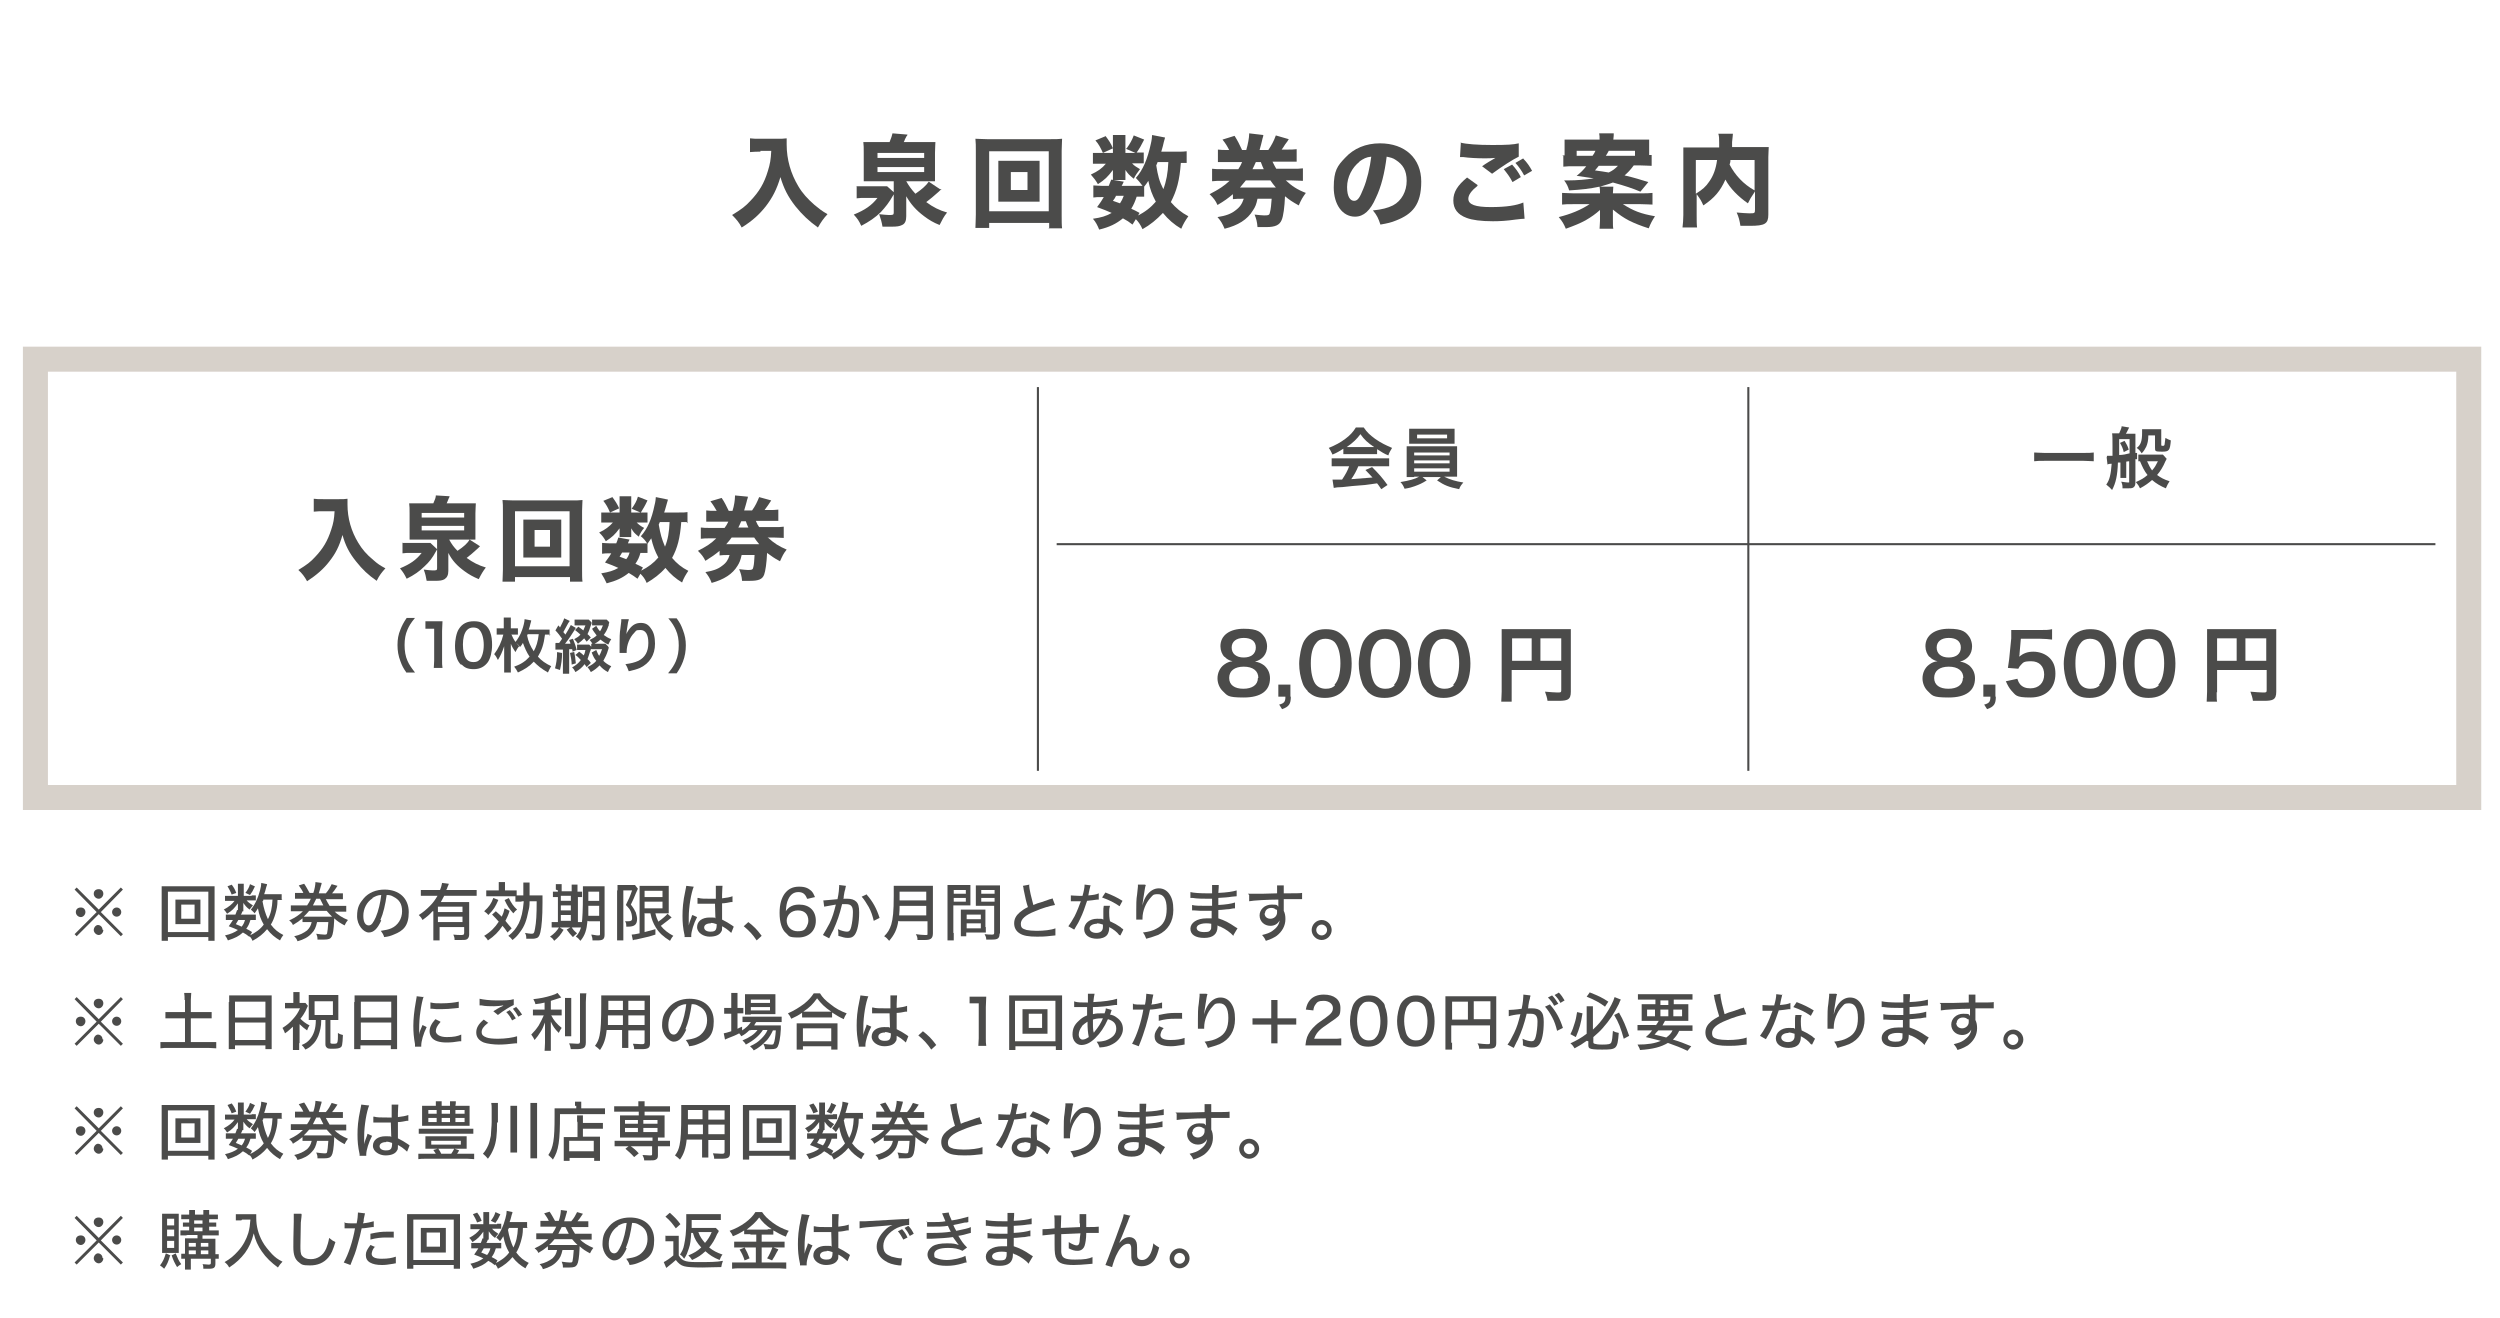 <?xml version="1.0" encoding="UTF-8"?>
<svg id="_レイヤー_1" data-name=" レイヤー 1" xmlns="http://www.w3.org/2000/svg" version="1.1" viewBox="0 0 600 316.4">
  <defs>
    <style>
      .cls-1 {
        fill: #4b4b4a;
      }

      .cls-1, .cls-2 {
        stroke-width: 0px;
      }

      .cls-3 {
        opacity: .6;
      }

      .cls-2 {
        fill: #bcb2a6;
      }

      .cls-4 {
        fill: none;
        stroke: #4b4b4a;
        stroke-miterlimit: 10;
        stroke-width: .5px;
      }
    </style>
  </defs>
  <g>
    <path class="cls-1" d="M29,213l.5.5-5.3,5.4,5.3,5.3-.5.5-5.3-5.3-5.3,5.3-.5-.5,5.3-5.3-5.3-5.4.5-.5,5.3,5.3,5.3-5.3ZM20.5,218.9c0,.6-.5,1.2-1.1,1.2s-1.2-.5-1.2-1.2.5-1.1,1.2-1.1,1.1.5,1.1,1.1ZM24.8,223.2c0,.6-.5,1.2-1.1,1.2s-1.2-.6-1.2-1.2.5-1.2,1-1.2h0s0,0,0,0h0c.6,0,1.1.5,1.1,1.1ZM24.8,214.5c0,.6-.5,1.2-1.1,1.2s-1.2-.5-1.2-1.2.5-1.1,1.2-1.1,1.1.5,1.1,1.1ZM29.1,218.9c0,.6-.5,1.1-1.1,1.1s-1.1-.5-1.1-1.1.5-1.1,1.1-1.1,1.1.5,1.1,1.1Z"/>
    <path class="cls-1" d="M50,225.8v-.9h-9.7v.9h-1.5c0-.5,0-1,0-1.9v-9.4c0-.7,0-1.3,0-1.8.5,0,1,0,1.8,0h9.1c.7,0,1.2,0,1.8,0,0,.6,0,1,0,1.8v9.4c0,.8,0,1.5,0,1.9h-1.5ZM40.3,223.7h9.7v-9.7h-9.7v9.7ZM46.6,215.9c.7,0,1.1,0,1.5,0,0,.3,0,.7,0,1.2v3.5c0,.5,0,.8,0,1.2-.4,0-.9,0-1.5,0h-3c-.8,0-1.1,0-1.5,0,0-.4,0-.7,0-1.2v-3.5c0-.5,0-.8,0-1.2.4,0,.8,0,1.5,0h3ZM43.5,220.5h3.2v-3.4h-3.2v3.4Z"/>
    <path class="cls-1" d="M60.4,214.9c.5,0,.8,0,1,0v1.2c-.2,0-.5,0-1,0h-1.2c.4.5.9.8,1.5,1.2-.3.4-.4.4-.8,1-.8-.6-1-.9-1.5-1.6,0,.3,0,.5,0,.7v.7c0,.2,0,.4,0,.6h-1.3c0-.2,0-.4,0-.5v-.7c0-.2,0-.4,0-.7-.9,1.2-1.3,1.7-2.6,2.5-.3-.4-.4-.7-.8-1,1.3-.7,2-1.3,2.6-2.1h-1.1c-.5,0-.9,0-1.2,0v-1.2c.3,0,.7,0,1.2,0h1.9v-1.9c0-.4,0-.7,0-1h1.4c0,.3,0,.6,0,1v1.9h1.9ZM59.8,224.8c-.6-.5-.8-.6-1.5-1-1,.9-1.8,1.3-3.6,1.9-.2-.5-.4-.8-.7-1.2,1.3-.3,2.3-.7,3.1-1.3-.7-.3-1.1-.5-2.2-.9.5-.7.6-.9,1-1.5h-.6c-.5,0-.8,0-1.1,0v-1.3c.3,0,.6,0,1.1,0h1.2c.2-.4.2-.6.4-1.1l1.3.3c-.2.4-.2.6-.4.8h2.5c.5,0,.8,0,1.1,0v1.3c-.3,0-.6,0-1.2,0h-.1c-.3,1-.5,1.4-1,2.1.6.3.8.4,1.4.8l-.7,1.2ZM55.6,212.3c.6.8.8,1.2,1.1,2l-1.1.4c-.3-.8-.6-1.3-1-2l1.1-.4ZM57.2,220.8c-.2.3-.3.5-.6,1,.7.3,1,.4,1.4.6.4-.5.6-.9.8-1.6h-1.6ZM61.2,212.7c-.5,1.1-.7,1.4-1.2,2.1l-1.1-.5c.5-.7.9-1.3,1.1-2.1l1.1.5ZM67.8,216c-.3,0-.6,0-1.2,0,0,1.5-.2,2.2-.5,3.3-.3,1-.6,1.8-1.1,2.6.9,1.2,1.8,1.9,3,2.5-.3.4-.5.7-.8,1.3-1.2-.7-2.2-1.5-3.1-2.7-.9,1.1-2,2-3.5,2.8-.2-.5-.4-.8-.8-1.2,1.6-.8,2.7-1.6,3.5-2.7-.7-1.2-1.1-2.3-1.4-3.9-.3.5-.5.8-.8,1.2-.3-.4-.6-.6-.9-.9,1-1.2,1.7-2.7,2.2-4.6.2-.7.3-1.3.3-1.8l1.4.3q0,.2-.2.7c-.2.8-.3,1.2-.5,1.7h2.8c.7,0,1,0,1.4,0v1.3ZM63.2,215.9c0,.2,0,.3-.2.4.3,1.7.7,3,1.3,4.3.7-1.3,1-2.7,1.1-4.7h-2.2Z"/>
    <path class="cls-1" d="M80.1,218.6c1,1,2,1.6,3.4,2.2-.4.5-.5.7-.8,1.3-1.1-.6-1.6-.9-2.5-1.7q0,.2,0,.5c-.1,2.2-.3,3.4-.6,3.9s-.7.7-1.8.7-.9,0-1.6,0c0-.7-.1-.9-.3-1.4.8.1,1.4.2,1.9.2s.6,0,.7-.3c.1-.5.2-1.2.3-2.7h-2.7c-.3,1.3-.6,2-1.3,2.7-.8.9-1.9,1.5-3.4,1.9-.2-.6-.4-.8-.8-1.2,1.4-.3,2.3-.8,3.1-1.4.6-.6.9-1.1,1.1-2h-.6c-.7,0-1.1,0-1.6,0v-.9c-.7.6-1.3,1-2.3,1.6-.2-.5-.4-.7-.9-1.1,1.5-.7,2.4-1.3,3.3-2.2h-1.3c-.8,0-1.2,0-1.6,0v-1.4c.4,0,.8,0,1.6,0h2.3c.4-.6.6-.9.9-1.6h-2.2c-.8,0-1.1,0-1.6,0v-1.4c.4,0,.8,0,1.6,0h.4c-.2-.5-.6-1.1-1.1-1.8l1.3-.4c.5.7.9,1.5,1.3,2.2h.9c.3-.8.5-2,.5-2.5s0,0,0-.1l1.5.2c0,.2-.1.5-.2.8-.1.5-.3,1-.5,1.7h1.7c.7-.8,1-1.4,1.4-2.2l1.4.4c-.7,1.1-.9,1.3-1.3,1.8h.9c.8,0,1.2,0,1.7,0v1.4c-.5,0-.9,0-1.7,0h-2.4c.4.7.5,1,.9,1.6h2.3c.9,0,1.2,0,1.7,0v1.4c-.5,0-.9,0-1.7,0h-1.3ZM78.6,220c.4,0,.5,0,1.1,0-.5-.5-.9-.9-1.3-1.4h-4.2c-.4.5-.8.9-1.3,1.4.3,0,.6,0,.9,0h4.8ZM77.6,217.3c-.3-.6-.4-.8-.8-1.6h-.9c-.3.6-.5,1-.8,1.6h2.5Z"/>
    <path class="cls-1" d="M91.5,220.9c-.9,2-1.8,2.9-3,2.9s-2.8-1.7-2.8-3.9.6-3.1,1.6-4.3c1.2-1.4,3-2.1,5-2.1,3.5,0,5.8,2.1,5.8,5.4s-1.3,4.5-3.6,5.4c-.7.3-1.3.5-2.3.6-.2-.7-.4-.9-.8-1.5,1.2-.2,1.8-.3,2.5-.6,1.6-.7,2.6-2.3,2.6-4.1s-.7-2.8-2.1-3.5c-.5-.3-.9-.4-1.6-.4-.3,2.2-.8,4.4-1.5,6ZM89.4,215.6c-1.4.9-2.2,2.5-2.2,4.2s.6,2.3,1.3,2.3,1.1-.7,1.7-2c.6-1.4,1.1-3.5,1.3-5.3-.8,0-1.4.3-2.1.7Z"/>
    <path class="cls-1" d="M103.8,218.7c-.8.9-1.3,1.3-2.4,2.1-.3-.6-.5-.8-.9-1.2,1-.6,1.8-1.3,2.7-2.2.8-.8,1.2-1.4,1.8-2.4h-2.3c-.7,0-1.2,0-1.7,0v-1.4c.5,0,1,0,1.7,0h2.9c.3-.7.4-1.2.5-1.7l1.6.2c0,.2-.1.3-.3.8-.1.3-.1.4-.3.7h5.6c.7,0,1.2,0,1.7,0v1.4c-.5,0-1,0-1.7,0h-6.1c-.3.6-.5.9-.8,1.5h5.2c.7,0,1.2,0,1.6,0,0,.4,0,.9,0,1.7v6.1c0,.5-.2.9-.5,1.1-.3.2-.7.2-1.5.2s-.8,0-1.5,0c0-.6-.1-.8-.3-1.3.8.1,1.3.1,1.8.1s.8,0,.8-.5v-1.4h-5.9v1.4c0,.8,0,1.3,0,1.8h-1.5c0-.6,0-1.1,0-1.8v-5.2ZM111,217.6h-5.9v1.3h5.9v-1.3ZM105.1,220v1.3h5.9v-1.3h-5.9Z"/>
    <path class="cls-1" d="M119.6,216c-.7,1.6-1.1,2.3-2.4,3.6-.4-.5-.5-.5-1-.9,1.2-1.1,1.7-1.8,2.2-3.2l1.2.5ZM119,218.7c.7.6,1,.9,1.4,1.3.4-.8.5-1.1.7-2l1.2.6c-.3,1-.6,1.6-1,2.4.5.6.7.9,1.5,1.8l-1,1c-.5-.8-.7-1-1.2-1.6-.9,1.4-2,2.5-3.5,3.5-.2-.4-.6-.8-.9-1.1,1.5-.9,2.6-2,3.5-3.4-.6-.7-.9-1-1.6-1.7l.9-.8ZM125,216.4c-.7,0-1,0-1.3,0v-1.3c-.3,0-.6,0-1.3,0h-4.3c-.6,0-1,0-1.4,0v-1.4c.4,0,.7,0,1.5,0h1.5v-.8c0-.5,0-.9,0-1.2h1.5c0,.4,0,.7,0,1.2v.8h1.3c.7,0,1.1,0,1.5,0v1.2c.3,0,.7,0,1.3,0h.3c0-.7,0-1.2,0-1.7s0-.9,0-1.4h1.5c0,.5,0,.5,0,.8q0,.2,0,1.4t0,.9h1.6c.8,0,1.1,0,1.5,0,0,.4,0,.8,0,1.8,0,3.4-.2,5.7-.5,7-.2.8-.4,1.2-.8,1.4-.3.1-.6.2-1.1.2s-1,0-1.5,0c0-.6,0-.8-.3-1.4.6.1,1.2.2,1.5.2.6,0,.7-.1.9-1.2.3-1.6.4-3.3.4-6.6h-1.7c0,1.2-.1,1.7-.3,2.4-.4,2.1-.9,3.6-2,5-.5.7-.9,1.2-1.8,1.9-.3-.4-.6-.7-1-1,1.2-.9,1.8-1.7,2.5-3,.6-1.2,1-2.8,1.2-5.3h-.3ZM122.1,215.5c.6,1.2,1.1,2,2,2.8-.3.2-.5.4-.9.9-1-1.1-1.4-1.7-2.1-3.2l1.1-.5Z"/>
    <path class="cls-1" d="M133.4,213.5c0-.6,0-1,0-1.3h1.4c0,.4,0,.8,0,1.4v.3h2.4v-.3c0-.6,0-1,0-1.3h1.4c0,.4,0,.8,0,1.4v.3c.5,0,.9,0,1.1,0v1.3c-.3,0-.6,0-1,0h0v6c.4,0,.8,0,1,0v1.3c-.3,0-.7,0-1.3,0h-4.8c-.6,0-.9,0-1.2,0v-1.3c.3,0,.6,0,1.2,0h.3v-6c-.7,0-1,0-1.2,0v-1.3c.3,0,.6,0,1.2,0v-.3ZM135.3,223.1c-.8,1.3-1.2,1.8-2.3,2.7-.3-.5-.5-.7-1-1,1.1-.8,1.6-1.3,2.2-2.3l1.1.7ZM137,216.2v-1.2h-2.4v1.2h2.4ZM137,218.5v-1.2h-2.4v1.2h2.4ZM137,221v-1.4h-2.4v1.4h2.4ZM137.1,222.4c.5.8.7,1,1.4,1.6-.4.3-.6.5-1,.9-.6-.6-.9-1-1.5-1.8l1-.6ZM141,221c-.2,2.2-.6,3.5-1.7,4.8-.4-.5-.6-.7-1.1-1,.8-.9,1.2-1.7,1.4-3,.2-1.3.3-3.6.3-7.2s0-1.4,0-1.9c.4,0,.8,0,1.6,0h2.1c.8,0,1.1,0,1.5,0,0,.4,0,.8,0,1.6v10c0,1.1-.4,1.4-1.7,1.4s-.6,0-1.2,0c0-.6-.1-.8-.3-1.4.4,0,1.1.2,1.4.2s.4,0,.5,0c.1,0,.2-.1.2-.3v-3.1h-2.7ZM141.2,217.4c0,1,0,1.6,0,2.4h2.6v-2.4h-2.6ZM143.8,214h-2.6v2.2h2.6v-2.2Z"/>
    <path class="cls-1" d="M148.2,213.7c0-.4,0-.8,0-1.3.2,0,.6,0,1,0h2.2c.5,0,.9,0,1,0l.7.9q-.1.2-.5,1.1c-.3.8-.7,1.7-1.2,2.7.7.9.9,1.3,1.2,1.9.1.5.3,1,.3,1.5,0,1.4-.6,1.9-2.2,1.9h-.4c0-.6,0-.9-.3-1.3.3,0,.5,0,.8,0,.7,0,.9-.2.9-.7s-.1-1.1-.3-1.6c-.2-.5-.5-.9-1.2-1.6.7-1.4.9-1.8,1.5-3.5h-2.1v10.4c0,.6,0,1.1,0,1.6h-1.5c0-.4,0-.9,0-1.6v-10.4ZM154.7,219.1v4.6c1.2-.3,1.8-.5,2.6-.7v1.3c-1.5.5-2.5.7-4.7,1.2-.4,0-.6.1-.7.2l-.3-1.4c.4,0,.9-.1,1.9-.3v-9.8c0-.6,0-1,0-1.6.3,0,.7,0,1.5,0h4.1c.8,0,1,0,1.4,0,0,.4,0,.7,0,1.7v3.3c0,.9,0,1.1,0,1.6-.4,0-.8,0-1.3,0h-1.9c.2.9.4,1.3.7,2,1-.7,1.9-1.5,2.2-1.9l1,.9c0,0-.1,0-.9.7-.4.3-1.2.9-1.7,1.3.8,1,1.7,1.7,3,2.4-.4.4-.5.7-.8,1.2-1.6-1-2.6-1.9-3.4-3.2-.6-1-1-1.9-1.3-3.4h-1.3ZM154.7,215.3h4.3v-1.5h-4.3v1.5ZM154.7,218h4.3v-1.6h-4.3v1.6Z"/>
    <path class="cls-1" d="M166.5,212.8c-.6,1.4-1.2,4.8-1.2,7.4v.4q0,.5,0,.9v.6h0c.2-.9.3-1,.7-2.1,0-.2.1-.3.2-.4l1.1.5c-.8,1.5-1.4,3.5-1.4,4.4s0,.1,0,.4h-1.6v-.4c-.4-1.8-.5-3.1-.5-4.7s.1-3.4.7-6.1c.1-.6.2-.9.2-1.1l1.7.2ZM167.6,215.5c.7.2,1.5.2,3.1.2s.6,0,1.1,0q0-1.3,0-2.4c0-.3,0-.5,0-.7h1.6c0,.4-.1,1-.1,2.1v.9c1-.1,2-.3,2.5-.5v1.4c0,0,0,0-.4,0-.5.1-1.4.3-2.1.3v.3c0,.9,0,.9,0,2.5q0,.6,0,1.1c1,.5,1.5.8,2.4,1.4.2.1.2.2.4.3l-.6,1.5c-.3-.3-.8-.7-1.2-1-.5-.3-.9-.6-1-.6v.3c0,.4,0,.8-.2,1-.4.8-1.4,1.2-2.8,1.2s-3-.9-3-2.3,1.2-2.3,3-2.3,1,0,1.4.2q0-.4-.1-3.5c-.8,0-1,0-1.5,0s-1.2,0-1.8,0c-.2,0-.4,0-.5,0h-.3c0,0-.1,0-.1,0h0v-1.4ZM170.6,221.6c-1,0-1.6.4-1.6,1s.6,1,1.5,1,1.1-.2,1.3-.5c.1-.2.2-.5.2-.9v-.4c-.6-.2-.9-.3-1.4-.3Z"/>
    <path class="cls-1" d="M179.6,221.3c1.3,1,2.1,1.8,3.2,3.3l-1.2,1.1c-1-1.5-1.9-2.4-3.1-3.4l1.1-1Z"/>
    <path class="cls-1" d="M193.7,215.7c-.4-1.1-1-1.6-2.1-1.6s-1.9.6-2.4,1.7c-.4.8-.5,1.6-.6,2.9.3-.5.5-.6.8-.9.7-.5,1.4-.7,2.4-.7,2.5,0,4,1.5,4,3.9s-1.7,4-4.2,4-2.2-.4-2.9-1c-1.1-.9-1.6-2.7-1.6-4.9s.5-3.6,1.2-4.6c.9-1.2,2-1.7,3.5-1.7s2.2.4,2.9,1c.4.4.6.8.9,1.5l-1.7.4ZM188.8,220.9c0,1.5,1.1,2.6,2.6,2.6s1.8-.4,2.2-1.1c.2-.4.4-.9.4-1.4,0-1.6-.9-2.5-2.5-2.5s-2.7,1.1-2.7,2.5Z"/>
    <path class="cls-1" d="M197.7,216.1c.5,0,2-.2,3.3-.3.3-1.4.4-2.6.4-3.1s0-.2,0-.3l1.6.2c0,.2,0,.3-.1.5q0,.3-.1.5t-.3,1.5c0,.3,0,.4-.1.6.4,0,.6,0,1,0,.9,0,1.6.2,2.1.7.5.5.7,1.2.7,2.6,0,2.5-.4,4.5-1.1,5.4-.4.5-.8.7-1.6.7s-1.3-.2-2.3-.5c0-.2,0-.4,0-.6,0-.3,0-.5-.1-1,.8.4,1.7.6,2.2.6s.8-.3,1-1.2c.2-.8.4-2.2.4-3.5s-.4-1.9-1.6-1.9-.6,0-1,0c-.6,2.5-1.2,4.2-2.1,6.2-.1.2-.5.9-1,2l-1.5-.8c.4-.6,1-1.7,1.6-2.8.7-1.5,1-2.5,1.5-4.5-1.2.2-2.2.4-2.8.5l-.2-1.5ZM208,214.7c1.5,1.7,2.4,3.4,3.1,5.6l-1.4.7c-.3-1.2-.6-2.2-1.2-3.3-.6-1-1-1.7-1.7-2.5l1.3-.6Z"/>
    <path class="cls-1" d="M215.6,221c-.3,2.1-1,3.4-2.2,4.8-.4-.5-.7-.8-1.2-1.1.9-.9,1.3-1.6,1.7-2.8.4-1.4.6-3.1.6-6.9s0-1.8,0-2.4c.6,0,1,0,1.7,0h6c.8,0,1.2,0,1.7,0,0,.4,0,.8,0,1.6v9.8c0,.7-.2,1.1-.5,1.3-.3.2-.7.3-1.5.3s-1,0-1.7,0c0-.6-.1-.9-.4-1.4.8.1,1.5.2,2.2.2s.6,0,.6-.4v-2.9h-6.7ZM222.3,219.7v-2.3h-6.4c0,.5,0,1.4-.1,2.3h6.5ZM222.3,216.1v-2.1h-6.4v2.1h6.4Z"/>
    <path class="cls-1" d="M228.9,223.9c0,.9,0,1.4,0,1.8h-1.5c0-.4,0-.9,0-1.8v-9.8c0-.8,0-1.2,0-1.7.4,0,.8,0,1.5,0h2.5c.8,0,1.1,0,1.5,0,0,.5,0,.8,0,1.4v2.1c0,.6,0,1,0,1.4-.4,0-.9,0-1.4,0h-2.7v6.6ZM228.9,214.5h2.9v-.9h-2.9v.9ZM228.9,216.4h2.9v-.9h-2.9v.9ZM236.6,222.5c0,.6,0,1,0,1.3-.4,0-.9,0-1.5,0h-3.2v.9h-1.3c0-.4,0-.9,0-1.5v-3.5c0-.5,0-1,0-1.4.4,0,.8,0,1.4,0h3.1c.6,0,1,0,1.4,0,0,.4,0,.8,0,1.4v2.8ZM232,220.6h3.4v-1.1h-3.4v1.1ZM232,222.8h3.4v-1.2h-3.4v1.2ZM239.9,224c0,1.2-.4,1.5-1.8,1.5s-1.2,0-1.4,0c0-.6-.2-.9-.4-1.3.8.1,1.3.1,1.7.1s.6,0,.6-.4v-6.5h-3c-.6,0-1,0-1.4,0,0-.4,0-.8,0-1.4v-2.1c0-.5,0-1,0-1.4.4,0,.8,0,1.5,0h2.7c.8,0,1.2,0,1.6,0,0,.6,0,.9,0,1.7v9.9ZM235.5,214.5h3.2v-.9h-3.2v.9ZM235.5,216.4h3.2v-.9h-3.2v.9Z"/>
    <path class="cls-1" d="M247,212.4c0,1,.6,3.3,1,4.8.7-.3,1.2-.5,2-.7l2-.7c.3,0,.3-.1.6-.2l.6,1.6c-1.2.2-3.2.8-4.8,1.5-2.3.9-3.4,1.9-3.4,3s.5,1.2,1.4,1.5c.5.1,1.4.2,2.4.2,1.7,0,3.5-.2,4.5-.6v1.7c-.2,0-.2,0-1,.1-1.6.2-2.4.2-3.4.2-2,0-3.3-.2-4.2-.8-.8-.5-1.3-1.3-1.3-2.4s.5-1.9,1.3-2.6c.6-.5,1-.8,2-1.3-.4-1.2-.6-2.1-1-4.1-.1-.7-.1-.8-.2-1l1.6-.3Z"/>
    <path class="cls-1" d="M261.7,212.4q0,.3-.2,1c-.1.5-.2.8-.3,1.5,1.1-.1,1.9-.2,2.5-.5v1.5c-.1,0-.1,0-.4,0-.6.1-1.4.2-2.4.3-.5,1.5-1,3-1.7,4.4-.3.7-.5,1-1.1,2-.1.2-.2.4-.3.5l-1.4-.8c.5-.7.9-1.3,1.5-2.4.6-1.2,1.1-2.5,1.5-3.6-.3,0-.5,0-.9,0s-.4,0-1,0h-.5v-1.4c.5,0,1,.1,1.9.1s.7,0,.9,0c.3-1,.5-2,.5-2.7l1.6.2ZM268.6,224.4c-.5-.7-1.4-1.4-2.4-1.9,0,.2,0,.2,0,.3,0,.6-.2,1.2-.5,1.6-.5.6-1.4.9-2.4.9-1.9,0-3.1-.9-3.1-2.3s1.3-2.5,3.1-2.5.9,0,1.5.2c0-.8,0-1.3,0-1.9s0-.9.1-1.4h1.5c-.2.7-.2,1-.2,1.5s0,1.3.2,2.2c1.1.5,1.6.8,2.5,1.4.3.3.3.3.5.4q.1.1.2.2l-.7,1.4ZM263.3,221.7c-1.1,0-1.8.5-1.8,1.1s.6,1.1,1.6,1.1,1.6-.5,1.6-1.4,0-.6,0-.6c-.6-.2-1-.3-1.5-.3ZM268.7,217.5c-1.3-.9-2.5-1.5-4.2-2.1l.8-1.2c1.8.7,2.8,1.2,4.1,2l-.7,1.3Z"/>
    <path class="cls-1" d="M275,212.4c-.2.5-.2.8-.6,3.2-.1.8-.2,1.2-.2,1.7h0q0-.1.1-.4c.2-.8.5-1.4.9-2,.8-1.1,1.8-1.7,2.9-1.7s1.9.5,2.5,1.3c.7,1,1,2.1,1,3.9,0,2.8-1.3,4.9-3.7,6-.8.3-1.7.6-2.8.9-.3-.7-.4-1-.8-1.5,1.5-.2,2.3-.4,3.2-.9,1.8-.9,2.5-2.4,2.5-4.8s-.8-3.5-2.1-3.5-1.2.3-1.8.9c-1.1,1.2-1.9,3.1-1.9,4.9s0,0,0,.3h-1.5s0-.1,0-.1v-.3c0-.4,0-1.5,0-1.8,0-1.2,0-2.8.2-3.8l.2-1.9c0-.3,0-.3,0-.5h1.6Z"/>
    <path class="cls-1" d="M296,224.6c-.7-.8-1.8-1.6-3.1-2.2-.2,0-.5-.2-.7-.3v.3c0,1.8-1.1,2.7-3.2,2.7s-3.3-.8-3.3-2.2,1.5-2.5,3.9-2.5.9,0,1.2,0v-.2s0,0,0-.2,0-.3,0-.7c0-.2,0-.4,0-.7-.6,0-1.2,0-1.6,0-.9,0-1.5,0-2.6-.1-.2,0-.3,0-.4,0h-.1v-1.3c.7.2,2,.2,3.5.2s.8,0,1.3,0v-1.7c-.5,0-.7,0-1,0-.9,0-2.6,0-3.7-.2-.2,0-.3,0-.3,0s-.1,0-.2,0v-1.4c.8.2,2.3.3,4,.3s.7,0,1.2,0q0-1.6,0-2h1.6c0,.4,0,.7-.1,1.9,2.1-.1,3.4-.3,4.4-.6v1.4q-.2,0-1.1.1c-1.2.2-1.9.2-3.3.3q0,.5,0,1.7c1.8-.1,3.1-.3,4-.6v1.4c-.3,0-.4,0-1.4.2-.6,0-1.7.2-2.6.2,0,1.2,0,1.8,0,2,1.5.5,2.5,1,4.1,2.1.3.2.3.2.5.3l-.9,1.5ZM289.4,221.6c-.8,0-1.5.2-1.9.5-.2.2-.3.4-.3.6,0,.6.6,1,1.8,1s1.3-.2,1.5-.5c.2-.2.2-.5.2-1s0-.5,0-.5c-.5-.1-.8-.1-1.4-.1Z"/>
    <path class="cls-1" d="M299.5,214.5c.3,0,.4,0,.7,0,.4,0,1,0,2.7,0q1,0,3.6-.1c0-1.3,0-1.5,0-1.9h1.6c0,.5,0,.7,0,1.9,2.7,0,3.9,0,4.4-.1v1.5c-.5,0-1.2,0-2.5,0s-.7,0-1.9,0v2.8c.3.6.4,1.2.4,2,0,1.6-.8,3-2.1,4-.6.4-1.3.8-2.6,1.2-.3-.7-.5-.9-.9-1.4,1.2-.3,1.8-.5,2.5-1,1-.7,1.6-1.5,1.7-2.5-.4.8-1.2,1.3-2.2,1.3-1.5,0-2.6-1.1-2.6-2.5s1.2-2.6,2.9-2.6,1.2.2,1.6.5q0,0,0-.2v-1.5c-2.4,0-6,.2-7,.4v-1.5ZM303.5,219.2c0,.8.6,1.3,1.4,1.3s1.6-.6,1.6-1.5,0-.6-.3-.7c-.3-.3-.7-.4-1.1-.4-.9,0-1.5.6-1.5,1.3Z"/>
    <path class="cls-1" d="M319.6,223.2c0,1.3-1.1,2.4-2.4,2.4s-2.4-1.1-2.4-2.4,1.1-2.4,2.4-2.4,2.4,1.1,2.4,2.4ZM315.9,223.2c0,.7.6,1.3,1.3,1.3s1.3-.6,1.3-1.3-.6-1.3-1.3-1.3-1.3.6-1.3,1.3Z"/>
    <path class="cls-1" d="M29,239.3l.5.5-5.3,5.4,5.3,5.3-.5.5-5.3-5.3-5.3,5.3-.5-.5,5.3-5.3-5.3-5.4.5-.5,5.3,5.3,5.3-5.3ZM20.5,245.1c0,.6-.5,1.2-1.1,1.2s-1.2-.5-1.2-1.2.5-1.1,1.2-1.1,1.1.5,1.1,1.1ZM24.8,249.5c0,.6-.5,1.2-1.1,1.2s-1.2-.6-1.2-1.2.5-1.2,1-1.2h0s0,0,0,0h0c.6,0,1.1.5,1.1,1.1ZM24.8,240.8c0,.6-.5,1.2-1.1,1.2s-1.2-.5-1.2-1.2.5-1.1,1.2-1.1,1.1.5,1.1,1.1ZM29.1,245.1c0,.6-.5,1.1-1.1,1.1s-1.1-.5-1.1-1.1.5-1.1,1.1-1.1,1.1.5,1.1,1.1Z"/>
    <path class="cls-1" d="M44.3,240c0-.6,0-1.1-.1-1.7h1.7c0,.5-.1,1.1-.1,1.7v2.9h3.2c.8,0,1.3,0,1.8,0v1.5c-.5,0-1,0-1.8,0h-3.2v5.7h4.2c.8,0,1.4,0,1.9,0v1.5c-.6,0-1.1-.1-1.9-.1h-9.5c-.8,0-1.4,0-2,.1v-1.5c.5,0,1.1,0,2,0h3.9v-5.7h-2.9c-.8,0-1.3,0-1.8,0v-1.5c.5,0,1.1,0,1.8,0h2.9v-2.9Z"/>
    <path class="cls-1" d="M55,240.5c0-.6,0-1.1,0-1.6.5,0,1,0,1.6,0h7c.7,0,1.1,0,1.6,0,0,.5,0,.9,0,1.5v9.7c0,.8,0,1.2,0,1.7h-1.5v-.9h-7.3v.9h-1.5c0-.5,0-1,0-1.7v-9.6ZM56.4,244.2h7.3v-3.8h-7.3v3.8ZM56.4,249.6h7.3v-4.2h-7.3v4.2Z"/>
    <path class="cls-1" d="M71.8,250.4c0,.8,0,1.2,0,1.6h-1.5c0-.4,0-.8,0-1.6v-4c-.7.6-1,1-1.9,1.6-.2-.5-.3-.8-.6-1.3,1.1-.7,1.7-1.2,2.5-2.1.8-.9,1.2-1.5,1.7-2.6h-2.4c-.5,0-.9,0-1.2,0v-1.3c.4,0,.6,0,1.2,0h.8v-1.4c0-.4,0-.8,0-1.2h1.5c0,.3,0,.7,0,1.2v1.4h.5c.4,0,.7,0,.9,0l.6.7c-.1.3-.2.3-.6,1.3-.2.4-.7,1.2-1.2,1.8.6.6,1.2,1.1,2.2,1.6-.3.4-.4.7-.6,1.2-.7-.5-1.2-.9-1.8-1.5v4.5ZM75.3,244.8c-.5,0-.8,0-1.2,0,0-.4,0-.7,0-1.3v-3.4c0-.5,0-.8,0-1.3.4,0,.8,0,1.4,0h4.3c.6,0,.9,0,1.4,0,0,.4,0,.8,0,1.3v3.4c0,.5,0,.9,0,1.3-.4,0-.7,0-1.2,0h-.7q0,5.4,0,5.5c0,.1.2.2.6.2s.7,0,.9-.1c.2-.1.3-.6.3-1.6s0-.5,0-.9c.4.3.8.4,1.2.5-.1,2.4-.2,2.8-.6,3-.3.2-.8.3-1.8.3s-1.2,0-1.5-.3c-.2-.2-.3-.4-.3-.8v-5.8h-1c0,1.7-.3,2.7-.7,3.8-.4.9-.8,1.6-1.5,2.2-.5.5-.8.7-1.6,1.1-.3-.5-.5-.7-.9-1.1,1-.4,1.5-.8,2-1.4.9-1.1,1.4-2.5,1.4-4.6h-.4ZM75.5,243.6h4.4v-3.3h-4.4v3.3Z"/>
    <path class="cls-1" d="M85.1,240.5c0-.6,0-1.1,0-1.6.5,0,1,0,1.6,0h7c.7,0,1.1,0,1.6,0,0,.5,0,.9,0,1.5v9.7c0,.8,0,1.2,0,1.7h-1.5v-.9h-7.3v.9h-1.5c0-.5,0-1,0-1.7v-9.6ZM86.6,244.2h7.3v-3.8h-7.3v3.8ZM86.6,249.6h7.3v-4.2h-7.3v4.2Z"/>
    <path class="cls-1" d="M101.7,239.1c-.3.8-.6,2.2-.8,3.7-.2,1.2-.3,2.8-.3,4.1v1.4h0c.1-.7.2-.9.8-2.3l1,.5c-.8,1.6-1.3,3.4-1.3,4.4s0,.2,0,.3h-1.5c0-.1,0-.2,0-.6-.3-1.7-.4-2.8-.4-4.4s.2-3.6.6-5.8c.1-.8.2-.9.2-1.3l1.7.2ZM105.7,245.3c-.8.9-1.1,1.5-1.1,2.2s.9,1.4,2.6,1.4,2.6-.2,3.5-.6v1.6c0,0-.1,0-.4,0-1.1.2-2.1.3-3.1.3-1.8,0-3-.4-3.6-1.2-.3-.4-.5-.9-.5-1.5,0-.9.4-1.8,1.4-2.9l1.2.6ZM103.4,240.6c.8.2,1.4.2,2.5.2,1.8,0,3.3-.2,4.2-.4v1.5s-.1,0-1,.1c-.9.1-2.1.2-3.2.2s-1.5,0-2.2-.1c-.2,0-.3,0-.4,0v-1.5Z"/>
    <path class="cls-1" d="M117,245.6c-1,.8-1.4,1.4-1.4,2.1s.4,1,1.2,1.3c.5.2,1.5.3,2.7.3,1.8,0,3.7-.3,4.6-.6v1.7c0,0-.2,0-.4,0-1.6.2-2.8.3-4,.3s-2.8-.2-3.6-.5c-1.2-.5-1.8-1.3-1.8-2.4s.5-2,1.8-3.1l1.1.8ZM115.1,239.7c.9.2,2.3.4,4.1.4s3.2,0,4.1-.3v1.4c-.9.4-2.4,1.3-3.8,2.4l-1.1-.9c.9-.6,1.2-.7,1.7-1,.2,0,.2-.1.4-.2.1,0,.2,0,.3-.2-.8.1-1.4.2-2.2.2s-2.2,0-3-.2c-.3,0-.3,0-.5,0v-1.5ZM122.4,242.5c.6.6.9,1.1,1.4,1.9l-.9.5c-.4-.8-.8-1.4-1.4-2l.9-.5ZM123.9,241.7c.6.6,1,1.2,1.4,1.8l-.9.5c-.4-.7-.8-1.3-1.3-1.9l.9-.5Z"/>
    <path class="cls-1" d="M130.8,240.6c-.9.2-1.3.3-2.3.4-.1-.5-.3-.8-.5-1.2,1.7-.2,2.8-.4,4.4-.9.7-.2,1.1-.4,1.4-.6l.9,1.1c-1,.3-1.8.6-2.5.8v2.1h1.3c.5,0,.9,0,1.3,0v1.4c-.4,0-.7,0-1.3,0h-1.2c.6,1.2,1.3,2,2.5,3-.3.4-.5.8-.7,1.2-1-1-1.4-1.6-1.9-2.7,0,.6,0,1.4,0,2.2v2.9c0,.9,0,1.4,0,1.9h-1.5c0-.5.1-1,.1-1.9v-2.8c0-.7,0-1.5,0-2.1-.4,1-.6,1.6-1.1,2.3-.5.8-.8,1.2-1.4,1.9-.3-.6-.5-.9-.8-1.3.7-.7,1.2-1.3,1.8-2.2.4-.7.9-1.7,1.2-2.4h-1.2c-.6,0-1,0-1.4,0v-1.4c.4,0,.7,0,1.4,0h1.4v-1.8ZM137.1,239.4c0,.5,0,.9,0,1.8v5.7c0,1,0,1.3,0,1.8h-1.5c0-.4,0-.7,0-1.7v-5.7c0-.9,0-1.3,0-1.8h1.5ZM140.7,238.5c0,.6-.1,1.1-.1,2v9.7c0,.8-.2,1.2-.7,1.4-.3.1-.7.2-1.6.2s-.9,0-1.3,0c-.1-.6-.2-.9-.4-1.4.8,0,1.5.1,1.9.1s.7,0,.7-.5v-9.6c0-.8,0-1.4,0-2h1.6Z"/>
    <path class="cls-1" d="M150.8,249.8c0,.8,0,1.3,0,1.7h-1.5c0-.5,0-.9,0-1.7v-2.6h-3.7c-.2,2.1-.7,3.5-1.6,4.8-.5-.5-.7-.6-1.2-1,.6-.8.9-1.5,1.1-2.5.3-1.4.4-3.5.4-7.3s0-1.7,0-2.3c.5,0,.9,0,1.7,0h8.3c.8,0,1.2,0,1.7,0,0,.5,0,.8,0,1.6v9.9c0,1.1-.4,1.4-2.1,1.4s-1.2,0-1.7,0c0-.5-.1-.8-.3-1.3.7,0,1.5.1,2,.1s.8,0,.8-.4v-2.9h-3.9v2.6ZM145.9,243.7c0,.4,0,.8,0,1,0,.8,0,.8,0,1.3h3.6v-2.3h-3.6ZM149.5,240.2h-3.5v2.2s3.5,0,3.5,0v-2.2ZM154.7,242.4v-2.2h-3.9v2.2h3.9ZM150.8,246h3.9v-2.3h-3.9v2.3Z"/>
    <path class="cls-1" d="M164.7,247.1c-.9,2-1.8,2.9-3,2.9s-2.8-1.7-2.8-3.9.6-3.1,1.6-4.3c1.2-1.4,3-2.1,5-2.1,3.5,0,5.8,2.1,5.8,5.4s-1.3,4.5-3.6,5.4c-.7.3-1.3.5-2.3.6-.2-.7-.4-.9-.8-1.5,1.2-.2,1.8-.3,2.5-.6,1.6-.7,2.6-2.3,2.6-4.1s-.7-2.8-2.1-3.5c-.5-.3-.9-.4-1.6-.4-.3,2.2-.8,4.4-1.5,6ZM162.6,241.8c-1.4.9-2.2,2.5-2.2,4.2s.6,2.3,1.3,2.3,1.1-.7,1.7-2c.6-1.4,1.1-3.5,1.3-5.3-.8,0-1.4.3-2.1.7Z"/>
    <path class="cls-1" d="M179.8,247.3c-.6.6-1.1,1-1.9,1.4-.2-.3-.2-.4-.5-.7-.5.3-1.9.9-2.5,1.1-.4.2-.8.3-.9.4l-.3-1.5c.6-.1.8-.2,1.8-.5v-4.2h-.5c-.4,0-.8,0-1.2,0v-1.4c.4,0,.7,0,1.2,0h.5v-2c0-.7,0-1.2,0-1.6h1.5c0,.5,0,.9,0,1.7v1.9h.3c.5,0,.9,0,1.1,0v1.3c-.4,0-.7,0-1.1,0h-.3v3.7c.4-.2.6-.3,1.1-.5v.9c.9-.6,1.6-1.2,2.1-2h-.6c-.6,0-1.1,0-1.4,0v-1.3c.3,0,.7,0,1.4,0h6.5c.7,0,1.2,0,1.5,0v1.3c-.4,0-.9,0-1.5,0h-4.6c-.2.3-.3.4-.5.8h4.9c.7,0,1,0,1.5,0,0,.2,0,.3,0,.9-.1,2-.4,3.5-.7,4.1-.3.6-.7.7-1.8.7s-.8,0-1.3,0c0-.5-.2-.9-.4-1.3.7.1,1.3.2,1.8.2s.6,0,.7-.3c.2-.4.4-1.6.5-3.1h-.7c-.4.9-.9,1.7-1.4,2.3-.5.5-1.3,1.3-1.9,1.7-.4.3-.7.5-1.3.8-.3-.5-.5-.6-.9-1,1.3-.6,1.9-1,2.7-1.8.6-.6,1.2-1.3,1.5-2.1h-1.1c-.9,1.4-2.2,2.5-4.1,3.5-.2-.4-.4-.6-.8-1,1.7-.7,2.9-1.5,3.6-2.5h-1.4ZM180.2,243.5c-.6,0-1,0-1.4,0,0-.4,0-.8,0-1.4v-2.1c0-.7,0-.9,0-1.4.5,0,.8,0,1.5,0h4.2c.7,0,1.2,0,1.6,0,0,.4,0,.7,0,1.4v2c0,.7,0,1.1,0,1.4-.3,0-.8,0-1.4,0h-4.5ZM180.2,240.7h4.6v-.8h-4.6v.8ZM180.2,242.5h4.6v-.8h-4.6v.8Z"/>
    <path class="cls-1" d="M192.6,243c-1,.7-1.6,1-2.7,1.5-.2-.5-.4-.8-.8-1.3,1.4-.6,2.7-1.4,3.9-2.3,1.1-.9,1.7-1.6,2.3-2.5h1.5c.6,1,1.3,1.7,2.5,2.6,1.2,1,2.5,1.7,3.9,2.2-.3.5-.5.8-.7,1.4-1.1-.5-1.7-.9-2.8-1.6v1.2c-.4,0-.8,0-1.3,0h-4.7c-.4,0-.9,0-1.2,0v-1.2ZM191.2,251.9c0-.5,0-.9,0-1.5v-3.4c0-.6,0-1,0-1.4.3,0,.7,0,1.2,0h7.3c.6,0,.9,0,1.3,0,0,.4,0,.8,0,1.4v3.4c0,.6,0,1,0,1.5h-1.5v-.8h-6.8v.8h-1.5ZM192.7,249.9h6.8v-3.1h-6.8v3.1ZM198.5,242.8c.5,0,.7,0,1,0-1.6-1.1-2.4-1.9-3.4-3.2-1,1.4-1.8,2.2-3.3,3.2.3,0,.6,0,1,0h4.7Z"/>
    <path class="cls-1" d="M208.4,239.1c-.6,1.4-1.2,4.8-1.2,7.4v.4q0,.5,0,.9v.6h0c.2-.9.3-1,.7-2.1,0-.2.1-.3.1-.4l1.1.5c-.8,1.5-1.4,3.5-1.4,4.4s0,.1,0,.4h-1.6v-.4c-.4-1.8-.5-3.1-.5-4.7s.1-3.4.7-6.1c.1-.6.2-.9.2-1.1l1.7.2ZM209.5,241.8c.7.2,1.5.2,3.1.2s.6,0,1.1,0q0-1.3,0-2.4c0-.3,0-.5,0-.7h1.6c0,.4-.1,1-.1,2.1v.9c1-.1,2-.3,2.5-.5v1.4c0,0,0,0-.4,0-.5.1-1.4.3-2.1.3v.3c0,.9,0,.9,0,2.5q0,.6,0,1.1c1,.5,1.5.8,2.4,1.4.2.1.2.2.4.3l-.6,1.5c-.3-.3-.8-.7-1.2-1-.5-.3-.9-.6-1-.6v.3c0,.4,0,.8-.2,1-.4.8-1.4,1.2-2.8,1.2s-3-.9-3-2.3,1.2-2.3,3-2.3,1,0,1.4.2q0-.4-.1-3.5c-.8,0-1,0-1.5,0s-1.2,0-1.8,0c-.2,0-.4,0-.5,0h-.3c0,0-.1,0-.1,0h0v-1.4ZM212.4,247.8c-1,0-1.6.4-1.6,1s.6,1,1.5,1,1.1-.2,1.3-.5c.1-.2.2-.5.2-.9v-.4c-.6-.2-.9-.3-1.4-.3Z"/>
    <path class="cls-1" d="M221.5,247.5c1.3,1,2.1,1.8,3.2,3.3l-1.2,1.1c-1-1.5-1.9-2.4-3.1-3.4l1.1-1Z"/>
    <path class="cls-1" d="M232.7,239.2c.4,0,.7,0,1.4,0h1.2c.7,0,.9,0,1.4,0,0,.9-.1,1.6-.1,2.5v7.5c0,.8,0,1.2.1,1.8h-1.9c0-.6.1-1.1.1-1.8v-8.4h-.8c-.5,0-.9,0-1.4,0v-1.6Z"/>
    <path class="cls-1" d="M253.4,252v-.9h-9.7v.9h-1.5c0-.5,0-1,0-1.9v-9.4c0-.7,0-1.3,0-1.8.5,0,1,0,1.8,0h9.1c.7,0,1.2,0,1.8,0,0,.6,0,1,0,1.8v9.4c0,.8,0,1.5,0,1.9h-1.5ZM243.6,249.9h9.7v-9.7h-9.7v9.7ZM249.9,242.2c.7,0,1.1,0,1.5,0,0,.3,0,.7,0,1.2v3.5c0,.5,0,.8,0,1.2-.4,0-.9,0-1.5,0h-3c-.8,0-1.1,0-1.5,0,0-.4,0-.7,0-1.2v-3.5c0-.5,0-.8,0-1.2.4,0,.8,0,1.5,0h3ZM246.9,246.7h3.2v-3.4h-3.2v3.4Z"/>
    <path class="cls-1" d="M258,240.4c.7.2,1.5.2,2.8.2h.3q0-.3,0-1c0-.2,0-.7,0-.9s0-.1,0-.2h1.6c-.1.5-.2.9-.3,2,2.4-.1,4.5-.4,5.7-.8v1.5c-.1,0-.2,0-.5,0-1.8.3-4,.5-5.3.5q0,1.1,0,1.7c.8-.2,1.3-.2,2-.2s.4,0,.8,0c.2-.5.3-.9.3-1.2l1.4.4q0,.1-.2.6c-.1.3-.1.4-.2.5.6.1,1.1.3,1.6.7,1,.7,1.5,1.6,1.5,2.8s-.9,2.8-2.5,3.6c-.9.5-1.7.7-3.1.8-.2-.6-.3-.8-.7-1.4.9,0,1.5-.1,2.2-.3,1.6-.6,2.5-1.5,2.5-2.8s-.7-1.9-2-2.3c-.9,2-1.8,3.3-3,4.5-1.2,1.2-2.3,1.7-3.4,1.7s-2.1-1-2.1-2.5.5-2.4,1.5-3.3c.6-.6,1.2-1,2-1.3q0-.9,0-2h-.5c-.3,0-.6,0-1,0-.6,0-1.2,0-1.3,0s-.2,0-.3,0v-1.4ZM259.7,246.3c-.5.6-.8,1.3-.8,2s.4,1.2.9,1.2.9-.2,1.5-.6c-.2-1.1-.3-2-.3-3.7-.6.4-1,.7-1.4,1.1ZM262.5,247.6q0,.1,0,.2t0,.1.2-.3c.9-1.1,1.5-2,2-3.2-.2,0-.2,0-.4,0-.8,0-1.4.1-2,.3,0,1.6,0,2.1.1,2.9Z"/>
    <path class="cls-1" d="M272.1,241c.6.1,1,.1,1.8.1s.6,0,.9,0c.2-.9.3-2,.3-2.4s0-.1,0-.2l1.7.2q-.1.3-.3,1.4c0,.5,0,.6-.2,1,1.1-.1,1.9-.3,2.6-.5v1.4s0,0-.4,0c-.7.1-1.8.3-2.5.3-.2,1-.6,2.7-1,4-.5,1.6-.8,2.6-1.7,4.8l-1.6-.6c1.1-1.9,2.2-5.2,2.7-8.2-.1,0-.9,0-1.2,0s-.2,0-.4,0c-.2,0-.5,0-.7,0h-.2v-1.5ZM279.3,246.7c-.4.5-.5.6-.6.9-.1.3-.2.6-.2.8,0,.8.8,1.2,2.4,1.2s2.5-.2,3.4-.5v1.6c-.1,0-.2,0-.6.1-1.2.2-1.9.3-2.7.3-1.3,0-2.2-.2-2.9-.6-.7-.4-1-1-1-1.8s.3-1.3,1.1-2.4l1.2.5ZM283.8,244.5c-.7,0-1.1,0-1.8,0-1.4,0-2.4.1-3.9.5v-1.4c1.9-.4,2.6-.5,4.1-.5s.7,0,1.5,0v1.5Z"/>
    <path class="cls-1" d="M289.8,238.6c-.2.5-.2.8-.6,3.2-.1.8-.2,1.2-.2,1.7h0q0-.1.1-.4c.2-.8.5-1.4.9-2,.8-1.1,1.8-1.7,2.9-1.7s1.9.5,2.5,1.3c.7,1,1,2.1,1,3.9,0,2.8-1.3,4.9-3.7,6-.8.3-1.7.6-2.8.9-.3-.7-.4-1-.8-1.5,1.5-.2,2.3-.4,3.2-.9,1.8-.9,2.5-2.4,2.5-4.8s-.8-3.5-2.1-3.5-1.2.3-1.8.9c-1.1,1.2-1.9,3.1-1.9,4.9s0,0,0,.3h-1.5s0-.1,0-.1v-.3c0-.4,0-1.5,0-1.8,0-1.2,0-2.8.2-3.8l.2-1.9c0-.3,0-.3,0-.5h1.6Z"/>
    <path class="cls-1" d="M306.6,250.4h-1.5v-4.5h-4.5v-1.5h4.5v-4.4h1.5v4.4h4.5v1.5h-4.5v4.5Z"/>
    <path class="cls-1" d="M315.1,250.9c-1.1,0-1.3,0-1.8,0,.1-.9.2-1.4.4-2,.4-1,1-1.9,2-2.8.5-.5,1-.8,2.4-1.8s1.8-1.5,1.8-2.4-.9-1.7-2.2-1.7-1.6.3-2,.9c-.3.4-.4.7-.5,1.4l-1.8-.2c.2-1.1.5-1.7,1-2.3.7-.8,1.8-1.3,3.3-1.3,2.5,0,4,1.2,4,3.2s-.4,1.9-1.5,2.8c-.5.3-.7.5-2,1.4-1.7,1.1-2.4,2-2.8,3.2h4.5c.9,0,1.5,0,2-.1v1.7c-.7,0-1.2,0-2.1,0h-4.7Z"/>
    <path class="cls-1" d="M325.5,250c-.4-.4-.8-.9-.9-1.5-.4-1.1-.6-2.2-.6-3.5s.4-3.2.9-4.1c.8-1.3,2.1-2,3.6-2s2.2.4,3,1.2.8.9.9,1.5c.4,1,.6,2.2.6,3.5,0,1.8-.4,3.5-1.1,4.4-.8,1.1-2,1.7-3.5,1.7s-2.2-.4-3-1.2ZM326.7,241.2c-.3.3-.5.7-.6,1.1-.3.8-.4,1.8-.4,2.8s.3,2.7.7,3.4c.5.8,1.2,1.2,2.1,1.2s1.3-.2,1.7-.7c.3-.3.6-.8.7-1.2.3-.9.4-1.8.4-2.8s-.3-2.6-.6-3.3c-.5-.9-1.2-1.3-2.2-1.3s-1.3.2-1.8.8Z"/>
    <path class="cls-1" d="M336.8,250c-.4-.4-.8-.9-.9-1.5-.4-1.1-.6-2.2-.6-3.5s.4-3.2.9-4.1c.8-1.3,2.1-2,3.6-2s2.2.4,3,1.2.8.9.9,1.5c.4,1,.6,2.2.6,3.5,0,1.8-.4,3.5-1.1,4.4-.8,1.1-2,1.7-3.5,1.7s-2.2-.4-3-1.2ZM338,241.2c-.3.3-.5.7-.6,1.1-.3.8-.4,1.8-.4,2.8s.3,2.7.7,3.4c.5.8,1.2,1.2,2.1,1.2s1.3-.2,1.7-.7c.3-.3.6-.8.7-1.2.3-.9.4-1.8.4-2.8s-.3-2.6-.6-3.3c-.5-.9-1.2-1.3-2.2-1.3s-1.3.2-1.8.8Z"/>
    <path class="cls-1" d="M348.5,250.2c0,1,0,1.3,0,1.7h-1.6c0-.5,0-.9,0-1.7v-9.7c0-.6,0-1,0-1.4.5,0,.8,0,1.6,0h9.1c.8,0,1.1,0,1.5,0,0,.4,0,.8,0,1.5v9.7c0,1.1-.4,1.4-2,1.4s-1.5,0-2.1,0c0-.5-.1-.8-.4-1.3,1,.1,1.7.2,2.3.2s.7,0,.7-.4v-4.1h-9.3v4.2ZM352.3,240.4h-3.8v4.3h3.8v-4.3ZM357.7,244.6v-4.3h-4v4.3h4Z"/>
    <path class="cls-1" d="M361.9,242.4c.5,0,2-.1,3.3-.3.3-1.4.4-2.6.4-3.1s0-.2,0-.3l1.7.2c0,.2,0,.3-.1.5q0,.3-.1.5t-.3,1.5c0,.3,0,.4-.1.6.4,0,.6,0,1,0,.9,0,1.7.2,2.1.7.5.5.7,1.2.7,2.6,0,2.5-.4,4.5-1.1,5.4-.4.5-.8.7-1.6.7s-1.3-.1-2.3-.5c0-.3,0-.5,0-.6,0-.3,0-.5-.1-1,.8.4,1.7.6,2.2.6s.8-.3,1-1.2c.2-.8.4-2.2.4-3.5s-.4-1.9-1.6-1.9-.6,0-1,0c-.6,2.5-1.2,4.2-2.1,6.2-.1.2-.5.9-1,2l-1.5-.8c.5-.6,1-1.6,1.6-2.8.7-1.5,1-2.5,1.5-4.5-1.2.1-2.2.3-2.8.5v-1.5ZM372,241.1c1.5,1.7,2.4,3.4,3.1,5.6l-1.4.7c-.3-1.2-.6-2.2-1.2-3.3-.6-1.1-1-1.7-1.7-2.5l1.3-.6ZM372.5,238.9c.6.6,1,1.2,1.5,2l-1,.5c-.4-.8-.9-1.4-1.5-2l1-.5ZM374.1,238.2c.6.6,1,1.2,1.4,1.9l-1,.6c-.4-.8-.8-1.3-1.4-1.9l.9-.5Z"/>
    <path class="cls-1" d="M379.8,243.2c-.4,2.5-.7,3.6-1.6,5.7l-1.3-.7c.5-1,.7-1.6,1-2.6.3-.9.4-1.5.6-2.7l1.3.3ZM380.8,249.8c-1.1.8-1.6,1.1-2.9,1.8-.3-.5-.5-.8-1-1.2,1.5-.7,2.6-1.3,3.9-2.3v-5.1c0-.6,0-.8,0-1.5h1.5c0,.4,0,.9,0,1.5v4.1c1.2-1.1,2.1-2.1,3.1-3.7,1-1.5,1.8-3,2.1-4.1l1.5.6q-.2.3-.5,1.1c-1.1,2.2-2.2,3.9-3.9,5.8-.7.8-1.2,1.2-2.2,2.1v1.1c0,.3,0,.4.3.5.3.1.8.2,1.8.2,1.5,0,2-.1,2.2-.5.2-.4.3-1.3.4-2.8.5.3.8.4,1.4.5-.3,3.9-.5,4-4,4s-3.3-.3-3.3-1.5v-.5ZM381.6,238.2c2,.8,2.9,1.2,4.4,2.2l-.8,1.2c-1.2-.9-2.4-1.6-4.4-2.4l.8-1.1ZM388.6,243.1c1,1.7,1.6,3.2,2.4,5.5l-1.3.7c-.7-2.5-1.2-3.9-2.3-5.7l1.2-.6Z"/>
    <path class="cls-1" d="M397.4,246.1c.3-.4.4-.6.7-1.1h-2.4c-.8,0-1.3,0-1.7,0,0-.4,0-.8,0-1.4v-1.1c0-.6,0-1,0-1.5.5,0,1,0,1.7,0h1.6v-1.1h-2.5c-.8,0-1.2,0-1.7,0v-1.3c.4,0,1,0,1.8,0h9.5c.9,0,1.4,0,1.8,0v1.3c-.5,0-1,0-1.7,0h-2.8v1.1h1.8c.7,0,1.2,0,1.7,0,0,.4,0,.8,0,1.5v1.1c0,.8,0,1,0,1.4-.4,0-.8,0-1.7,0h-3.9c-.3.6-.4.7-.6,1.1h5.5c.9,0,1.3,0,1.7,0v1.3c-.5,0-1,0-1.7,0h-1.5c-.4.9-.9,1.5-1.5,2.1,1.7.5,2.7.9,4.4,1.6l-.9,1.1c-1.7-.8-2.7-1.2-4.7-1.9-1.7,1-3.6,1.5-6.7,1.7-.1-.5-.3-.7-.6-1.3,2.5,0,4.2-.3,5.6-.9-1.3-.3-2.2-.6-3.6-.9.7-.6,1-.9,1.5-1.6h-1.8c-.7,0-1.3,0-1.7,0v-1.3c.4,0,.9,0,1.7,0h2.7ZM395.3,242.3v1.6h1.9v-1.6h-1.9ZM398,247.3c-.3.3-.5.5-.9,1,1.6.4,1.7.4,2.8.7.7-.5,1.2-1,1.5-1.7h-3.4ZM398.5,241.2h1.9v-1.1h-1.9v1.1ZM398.5,243.9h1.9v-1.6h-1.9v1.6ZM401.6,243.9h2.1v-1.6h-2.1v1.6Z"/>
    <path class="cls-1" d="M412.9,238.6c0,1,.6,3.3,1,4.8.7-.3,1.2-.5,2-.7l2-.7c.3,0,.3-.1.6-.2l.6,1.6c-1.2.2-3.2.8-4.8,1.5-2.3.9-3.4,1.9-3.4,3s.5,1.2,1.4,1.5c.5.1,1.4.2,2.4.2,1.7,0,3.5-.2,4.5-.6v1.7c-.2,0-.2,0-1,.1-1.6.2-2.4.2-3.4.2-2,0-3.3-.2-4.2-.8-.8-.5-1.3-1.3-1.3-2.4s.5-1.9,1.3-2.6c.6-.5,1.1-.8,2-1.3-.4-1.2-.6-2.1-1.1-4.1-.1-.7-.1-.8-.2-1l1.6-.3Z"/>
    <path class="cls-1" d="M427.7,238.7q0,.3-.2,1c-.1.5-.2.8-.3,1.5,1.1-.1,1.9-.2,2.5-.5v1.5c-.1,0-.1,0-.4,0-.6.1-1.4.2-2.4.3-.5,1.5-1,3-1.7,4.4-.3.7-.5,1-1.1,2-.1.2-.2.4-.3.5l-1.4-.8c.5-.7.9-1.3,1.5-2.4.6-1.2,1.1-2.5,1.5-3.6-.3,0-.5,0-.9,0s-.4,0-1,0h-.5v-1.4c.5,0,1,.1,1.9.1s.7,0,.9,0c.3-1,.5-2,.5-2.7l1.6.2ZM434.6,250.6c-.5-.7-1.4-1.4-2.4-1.9,0,.2,0,.2,0,.3,0,.6-.2,1.2-.5,1.6-.5.6-1.4.9-2.4.9-1.9,0-3.1-.9-3.1-2.3s1.3-2.5,3.1-2.5.9,0,1.5.2c0-.8,0-1.3,0-1.9s0-.9.1-1.4h1.5c-.2.7-.2,1-.2,1.5s0,1.3.2,2.2c1.1.5,1.6.8,2.5,1.4.3.3.3.3.5.4q.1.1.2.2l-.7,1.4ZM429.3,247.9c-1.1,0-1.8.5-1.8,1.1s.6,1.1,1.6,1.1,1.6-.5,1.6-1.4,0-.6,0-.6c-.6-.2-1-.3-1.5-.3ZM434.6,243.8c-1.3-.9-2.5-1.5-4.2-2.1l.8-1.2c1.8.7,2.8,1.2,4.1,2l-.7,1.3Z"/>
    <path class="cls-1" d="M440.9,238.6c-.2.5-.2.8-.6,3.2-.1.8-.2,1.2-.2,1.7h0q0-.1.1-.4c.2-.8.5-1.4.9-2,.8-1.1,1.8-1.7,2.9-1.7s1.9.5,2.5,1.3c.7,1,1,2.1,1,3.9,0,2.8-1.3,4.9-3.7,6-.8.3-1.7.6-2.8.9-.3-.7-.4-1-.8-1.5,1.5-.2,2.3-.4,3.2-.9,1.8-.9,2.5-2.4,2.5-4.8s-.8-3.5-2.1-3.5-1.2.3-1.8.9c-1.1,1.2-1.9,3.1-1.9,4.9s0,0,0,.3h-1.5s0-.1,0-.1v-.3c0-.4,0-1.5,0-1.8,0-1.2,0-2.8.2-3.8l.2-1.9c0-.3,0-.3,0-.5h1.6Z"/>
    <path class="cls-1" d="M461.9,250.8c-.7-.8-1.8-1.6-3.1-2.2-.2,0-.5-.2-.7-.3v.3c0,1.8-1.1,2.7-3.2,2.7s-3.3-.8-3.3-2.2,1.5-2.5,3.9-2.5.9,0,1.2,0v-.2s0,0,0-.2,0-.3,0-.7c0-.2,0-.4,0-.7-.6,0-1.2,0-1.6,0-.9,0-1.5,0-2.6-.1-.2,0-.3,0-.4,0h-.1v-1.3c.7.2,2,.2,3.5.2s.8,0,1.3,0v-1.7c-.5,0-.7,0-1,0-.9,0-2.6,0-3.7-.2-.2,0-.3,0-.3,0s-.1,0-.2,0v-1.4c.8.2,2.3.3,4,.3s.7,0,1.2,0q0-1.6,0-2h1.6c0,.4,0,.7-.1,1.9,2.1-.1,3.4-.3,4.4-.6v1.4q-.2,0-1.1.1c-1.2.2-1.9.2-3.3.3q0,.5,0,1.7c1.8-.1,3.1-.3,4-.6v1.4c-.3,0-.4,0-1.4.2-.6,0-1.7.2-2.6.2,0,1.2,0,1.8,0,2,1.5.5,2.5,1,4.1,2.1.3.2.3.2.5.3l-.9,1.5ZM455.3,247.9c-.8,0-1.5.2-1.9.5-.2.2-.3.4-.3.6,0,.6.6,1,1.8,1s1.3-.2,1.5-.5c.2-.2.2-.5.2-1s0-.5,0-.5c-.5-.1-.8-.1-1.4-.1Z"/>
    <path class="cls-1" d="M465.5,240.7c.3,0,.4,0,.7,0,.4,0,1,0,2.7,0q1,0,3.6-.1c0-1.3,0-1.5,0-1.9h1.6c0,.5,0,.7,0,1.9,2.7,0,3.9,0,4.4-.1v1.5c-.5,0-1.2,0-2.5,0s-.7,0-1.9,0v2.8c.3.6.4,1.2.4,2,0,1.6-.8,3-2.1,4-.6.4-1.3.8-2.6,1.2-.3-.7-.5-.9-.9-1.4,1.2-.3,1.8-.5,2.5-1,1-.7,1.6-1.5,1.7-2.5-.4.8-1.2,1.3-2.2,1.3-1.5,0-2.6-1.1-2.6-2.5s1.2-2.6,2.9-2.6,1.2.2,1.6.5q0,0,0-.2v-1.5c-2.4,0-6,.2-7,.4v-1.5ZM469.5,245.5c0,.8.6,1.3,1.4,1.3s1.6-.6,1.6-1.5,0-.6-.3-.7c-.3-.3-.7-.4-1.1-.4-.9,0-1.5.6-1.5,1.3Z"/>
    <path class="cls-1" d="M485.6,249.5c0,1.3-1.1,2.4-2.4,2.4s-2.4-1.1-2.4-2.4,1.1-2.4,2.4-2.4,2.4,1.1,2.4,2.4ZM481.8,249.5c0,.7.6,1.3,1.3,1.3s1.3-.6,1.3-1.3-.6-1.3-1.3-1.3-1.3.6-1.3,1.3Z"/>
    <path class="cls-1" d="M29,265.5l.5.5-5.3,5.4,5.3,5.3-.5.5-5.3-5.3-5.3,5.3-.5-.5,5.3-5.3-5.3-5.4.5-.5,5.3,5.3,5.3-5.3ZM20.5,271.4c0,.6-.5,1.2-1.1,1.2s-1.2-.5-1.2-1.2.5-1.1,1.2-1.1,1.1.5,1.1,1.1ZM24.8,275.7c0,.6-.5,1.2-1.1,1.2s-1.2-.6-1.2-1.2.5-1.2,1-1.2h0s0,0,0,0h0c.6,0,1.1.5,1.1,1.1ZM24.8,267c0,.6-.5,1.2-1.1,1.2s-1.2-.5-1.2-1.2.5-1.1,1.2-1.1,1.1.5,1.1,1.1ZM29.1,271.4c0,.6-.5,1.1-1.1,1.1s-1.1-.5-1.1-1.1.5-1.1,1.1-1.1,1.1.5,1.1,1.1Z"/>
    <path class="cls-1" d="M50,278.3v-.9h-9.7v.9h-1.5c0-.5,0-1,0-1.9v-9.4c0-.7,0-1.3,0-1.8.5,0,1,0,1.8,0h9.1c.7,0,1.2,0,1.8,0,0,.6,0,1,0,1.8v9.4c0,.8,0,1.5,0,1.9h-1.5ZM40.3,276.2h9.7v-9.7h-9.7v9.7ZM46.6,268.4c.7,0,1.1,0,1.5,0,0,.3,0,.7,0,1.2v3.5c0,.5,0,.8,0,1.2-.4,0-.9,0-1.5,0h-3c-.8,0-1.1,0-1.5,0,0-.4,0-.7,0-1.2v-3.5c0-.5,0-.8,0-1.2.4,0,.8,0,1.5,0h3ZM43.5,273h3.2v-3.4h-3.2v3.4Z"/>
    <path class="cls-1" d="M60.4,267.4c.5,0,.8,0,1,0v1.2c-.2,0-.5,0-1,0h-1.2c.4.5.9.8,1.5,1.2-.3.4-.4.4-.8,1-.8-.6-1-.9-1.5-1.6,0,.3,0,.5,0,.7v.7c0,.2,0,.4,0,.6h-1.3c0-.2,0-.4,0-.5v-.7c0-.2,0-.4,0-.7-.9,1.2-1.3,1.7-2.6,2.5-.3-.4-.4-.7-.8-1,1.3-.7,2-1.3,2.6-2.1h-1.1c-.5,0-.9,0-1.2,0v-1.2c.3,0,.7,0,1.2,0h1.9v-1.9c0-.4,0-.7,0-1h1.4c0,.3,0,.6,0,1v1.9h1.9ZM59.8,277.3c-.6-.5-.8-.6-1.5-1-1,.9-1.8,1.3-3.6,1.9-.2-.5-.4-.8-.7-1.2,1.3-.3,2.3-.7,3.1-1.3-.7-.3-1.1-.5-2.2-.9.5-.7.6-.9,1-1.5h-.6c-.5,0-.8,0-1.1,0v-1.3c.3,0,.6,0,1.1,0h1.2c.2-.4.2-.6.4-1.1l1.3.3c-.2.4-.2.6-.4.8h2.5c.5,0,.8,0,1.1,0v1.3c-.3,0-.6,0-1.2,0h-.1c-.3,1-.5,1.4-1,2.1.6.3.8.4,1.4.8l-.7,1.2ZM55.6,264.8c.6.8.8,1.2,1.1,2l-1.1.4c-.3-.8-.6-1.3-1-2l1.1-.4ZM57.2,273.3c-.2.3-.3.5-.6,1,.7.3,1,.4,1.4.6.4-.5.6-.9.8-1.6h-1.6ZM61.2,265.2c-.5,1.1-.7,1.4-1.2,2.1l-1.1-.5c.5-.7.9-1.3,1.1-2.1l1.1.5ZM67.8,268.5c-.3,0-.6,0-1.2,0,0,1.5-.2,2.2-.5,3.3-.3,1-.6,1.8-1.1,2.6.9,1.2,1.8,1.9,3,2.5-.3.4-.5.7-.8,1.3-1.2-.7-2.2-1.5-3.1-2.7-.9,1.1-2,2-3.5,2.8-.2-.5-.4-.8-.8-1.2,1.6-.8,2.7-1.6,3.5-2.7-.7-1.2-1.1-2.3-1.4-3.9-.3.5-.5.8-.8,1.2-.3-.4-.6-.6-.9-.9,1-1.2,1.7-2.7,2.2-4.6.2-.7.3-1.3.3-1.8l1.4.3q0,.2-.2.7c-.2.8-.3,1.2-.5,1.7h2.8c.7,0,1,0,1.4,0v1.3ZM63.2,268.4c0,.2,0,.3-.2.4.3,1.7.7,3,1.3,4.3.7-1.3,1-2.7,1.1-4.7h-2.2Z"/>
    <path class="cls-1" d="M80.1,271.1c1,1,2,1.6,3.4,2.2-.4.5-.5.7-.8,1.3-1.1-.6-1.6-.9-2.5-1.7q0,.2,0,.5c-.1,2.2-.3,3.4-.6,3.9s-.7.7-1.8.7-.9,0-1.6,0c0-.7-.1-.9-.3-1.4.8.1,1.4.2,1.9.2s.6,0,.7-.3c.1-.5.2-1.2.3-2.7h-2.7c-.3,1.3-.6,2-1.3,2.7-.8.9-1.9,1.5-3.4,1.9-.2-.6-.4-.8-.8-1.2,1.4-.3,2.3-.8,3.1-1.4.6-.6.9-1.1,1.1-2h-.6c-.7,0-1.1,0-1.6,0v-.9c-.7.6-1.3,1-2.3,1.6-.2-.5-.4-.7-.9-1.1,1.5-.7,2.4-1.3,3.3-2.2h-1.3c-.8,0-1.2,0-1.6,0v-1.4c.4,0,.8,0,1.6,0h2.3c.4-.6.6-.9.9-1.6h-2.2c-.8,0-1.1,0-1.6,0v-1.4c.4,0,.8,0,1.6,0h.4c-.2-.5-.6-1.1-1.1-1.8l1.3-.4c.5.7.9,1.5,1.3,2.2h.9c.3-.8.5-2,.5-2.5s0,0,0-.1l1.5.2c0,.2-.1.5-.2.8-.1.5-.3,1-.5,1.7h1.7c.7-.8,1-1.4,1.4-2.2l1.4.4c-.7,1.1-.9,1.3-1.3,1.8h.9c.8,0,1.2,0,1.7,0v1.4c-.5,0-.9,0-1.7,0h-2.4c.4.7.5,1,.9,1.6h2.3c.9,0,1.2,0,1.7,0v1.4c-.5,0-.9,0-1.7,0h-1.3ZM78.6,272.5c.4,0,.5,0,1.1,0-.5-.5-.9-.9-1.3-1.4h-4.2c-.4.5-.8.9-1.3,1.4.3,0,.6,0,.9,0h4.8ZM77.6,269.8c-.3-.6-.4-.8-.8-1.6h-.9c-.3.6-.5,1-.8,1.6h2.5Z"/>
    <path class="cls-1" d="M88.6,265.3c-.6,1.4-1.2,4.8-1.2,7.4v.4q0,.5,0,.9v.6h0c.2-.9.3-1,.7-2.1,0-.2.1-.3.1-.4l1.1.5c-.8,1.5-1.4,3.5-1.4,4.4s0,.1,0,.4h-1.6v-.4c-.4-1.8-.5-3.1-.5-4.7s.1-3.4.7-6.1c.1-.6.2-.9.2-1.1l1.7.2ZM89.8,268c.7.2,1.5.2,3.1.2s.6,0,1.1,0q0-1.3,0-2.4c0-.3,0-.5,0-.7h1.6c0,.4-.1,1-.1,2.1v.9c1-.1,2-.3,2.5-.5v1.4c0,0,0,0-.4,0-.5.1-1.4.3-2.1.3v.3c0,.9,0,.9,0,2.5q0,.6,0,1.1c1,.5,1.5.8,2.4,1.4.2.1.2.2.4.3l-.6,1.5c-.3-.3-.8-.7-1.2-1-.5-.3-.9-.6-1-.6v.3c0,.4,0,.8-.2,1-.4.8-1.4,1.2-2.8,1.2s-3-.9-3-2.3,1.2-2.3,3-2.3,1,0,1.4.2q0-.4-.1-3.5c-.8,0-1,0-1.5,0s-1.2,0-1.8,0c-.2,0-.4,0-.5,0h-.3c0,0-.1,0-.1,0h0v-1.4ZM92.7,274.1c-1,0-1.6.4-1.6,1s.6,1,1.5,1,1.1-.2,1.3-.5c.1-.2.2-.5.2-.9v-.4c-.6-.2-.9-.3-1.4-.3Z"/>
    <path class="cls-1" d="M103.7,275.7c-.8,0-1.1,0-1.6,0,0-.3,0-.6,0-1v-1c0-.4,0-.7,0-1,.4,0,1,0,1.7,0h6.5c.7,0,1.3,0,1.7,0,0,.3,0,.6,0,1v1c0,.4,0,.7,0,1-.5,0-1,0-1.6,0h-1.3l1.1.4c-.2.3-.2.4-.5.8h2.5c.7,0,1.2,0,1.6,0v1.3c-.5,0-.9-.1-1.6-.1h-10.1c-.7,0-1.2,0-1.7.1v-1.3c.5,0,1,0,1.7,0h2.5c-.2-.3-.4-.6-.6-.9l1-.3h-1.3ZM113.6,272.1c-.4,0-1,0-1.7,0h-9.7c-.7,0-1.2,0-1.7,0v-1.2c.4,0,.9,0,1.7,0h9.7c.8,0,1.3,0,1.7,0v1.2ZM111.1,265.4c.8,0,1.2,0,1.6,0,0,.3,0,.7,0,1.2v2.4c0,.6,0,.9,0,1.2-.5,0-.9,0-1.6,0h-8.2c-.8,0-1.1,0-1.6,0,0-.4,0-.7,0-1.2v-2.4c0-.6,0-.9,0-1.2.4,0,.9,0,1.6,0h1.7c0-.5,0-.7,0-1.1h1.4c0,.4,0,.6,0,1.1h2c0-.5,0-.7,0-1.1h1.4c0,.4,0,.6-.1,1.1h1.9ZM102.8,266.4v.9h2v-.9h-2ZM102.8,268.3v1h2v-1h-2ZM103.5,274.7h7.1v-.9h-7.1v.9ZM105.2,275.7c.3.4.5.8.7,1.2h2.4c.3-.4.5-.8.7-1.2h-3.8ZM106,267.3h2v-.9h-2v.9ZM106,269.3h2v-1h-2v1ZM109.3,267.3h2.2v-.9h-2.2v.9ZM109.3,269.3h2.2v-1h-2.2v1Z"/>
    <path class="cls-1" d="M119.3,269.4c0,3-.2,4.7-.8,6.2-.4,1-.8,1.7-1.4,2.5-.5-.6-.7-.8-1.2-1.2.6-.7.9-1.2,1.3-2.1.3-.7.4-1.4.6-2.2,0-.7.2-2.3.2-3.3v-3.1c0-.6,0-1-.1-1.5h1.6c0,.4,0,.7,0,1.5v3.2ZM124.1,265.4c0,.5,0,.9,0,1.6v7.8c0,.9,0,1.4,0,1.8h-1.6c0-.5,0-1,0-1.8v-7.8c0-.8,0-1.2,0-1.6h1.6ZM128.9,264.7c0,.5,0,.8,0,1.6v9.7c0,.9,0,1.4,0,2h-1.6c0-.5,0-1,0-2v-9.7c0-.8,0-1.2,0-1.6h1.6Z"/>
    <path class="cls-1" d="M138,265.4c0-.4,0-.7,0-1h1.5c0,.3,0,.5,0,1v.6h3.9c.9,0,1.4,0,1.8,0v1.4c-.4,0-1,0-1.8,0h-9c0,6.5-.3,8.7-1.7,10.9-.4-.5-.6-.6-1.1-1.1,1.2-1.8,1.5-3.7,1.5-9.2s0-1.5,0-2c.5,0,1.1,0,1.7,0h3.5v-.6ZM138.5,269.1c0-.8,0-1.1,0-1.4h1.4c0,.3,0,.6,0,1.4v.4h3.2c.8,0,1.2,0,1.6,0v1.4c-.4,0-.9,0-1.5,0h-3.3v1.9h2.8c.6,0,.9,0,1.3,0,0,.5,0,.8,0,1.5v2.4c0,.9,0,1.5,0,1.9h-1.4v-.7h-5.9v.7h-1.4c0-.4,0-1,0-1.8v-2.6c0-.6,0-.9,0-1.3.4,0,.7,0,1.3,0h2v-3.5ZM136.6,276.3h5.9v-2.5h-5.9v2.5Z"/>
    <path class="cls-1" d="M148.9,266.8c-.6,0-1.1,0-1.5,0v-1.3c.4,0,.8,0,1.6,0h4.2c0-.6,0-.9,0-1.2h1.5c0,.4,0,.7,0,1.2h4.5c.7,0,1.1,0,1.6,0v1.3c-.5,0-.9,0-1.5,0h-4.6v.9h3.4c.6,0,1,0,1.4,0,0,.4,0,.7,0,1.2v2.9c0,.5,0,.7,0,1.2-.4,0-.7,0-1.4,0h-.2v.8h1.3c.7,0,1.1,0,1.6,0v1.3c-.5,0-1,0-1.5,0h-1.4v2.2c0,.5-.1.8-.5,1-.3.2-.8.2-1.7.2s-.5,0-1.1,0c0-.4-.1-.7-.4-1.3.7,0,1.1.1,1.7.1s.6,0,.6-.4v-1.8h-7.5c-.6,0-1,0-1.5,0v-1.3c.4,0,.8,0,1.6,0h7.5v-.8h-6.4c-.7,0-.9,0-1.4,0,0-.4,0-.7,0-1.2v-2.9c0-.5,0-.7,0-1.2.4,0,.7,0,1.4,0h3.1v-.9h-4.3ZM150,268.8v.9h3.1v-.9h-3.1ZM150,270.7v1h3.1v-1h-3.1ZM152.2,277.7c-.8-.9-1.3-1.3-2.1-2l1-.8c1,.7,1.5,1.1,2.2,1.9l-1.1.9ZM154.4,269.7h3.4v-.9h-3.4v.9ZM154.4,271.7h3.4v-1h-3.4v1Z"/>
    <path class="cls-1" d="M170,276.1c0,.8,0,1.3,0,1.7h-1.5c0-.5,0-.9,0-1.7v-2.6h-3.7c-.2,2.1-.7,3.5-1.6,4.8-.5-.5-.7-.6-1.2-1,.6-.8.9-1.5,1.1-2.5.3-1.4.4-3.5.4-7.3s0-1.7,0-2.3c.5,0,.9,0,1.7,0h8.3c.8,0,1.2,0,1.7,0,0,.5,0,.8,0,1.6v9.9c0,1.1-.4,1.4-2.1,1.4s-1.2,0-1.7,0c0-.5-.1-.8-.3-1.3.7,0,1.5.1,2,.1s.8,0,.8-.4v-2.9h-3.9v2.6ZM165.1,269.9c0,.4,0,.8,0,1,0,.8,0,.8,0,1.3h3.6v-2.3h-3.6ZM168.6,266.4h-3.5v2.2s3.5,0,3.5,0v-2.2ZM173.9,268.7v-2.2h-3.9v2.2h3.9ZM170,272.2h3.9v-2.3h-3.9v2.3Z"/>
    <path class="cls-1" d="M189.5,278.3v-.9h-9.7v.9h-1.5c0-.5,0-1,0-1.9v-9.4c0-.7,0-1.3,0-1.8.5,0,1,0,1.8,0h9.1c.7,0,1.2,0,1.8,0,0,.6,0,1,0,1.8v9.4c0,.8,0,1.5,0,1.9h-1.5ZM179.8,276.2h9.7v-9.7h-9.7v9.7ZM186.1,268.4c.7,0,1.1,0,1.5,0,0,.3,0,.7,0,1.2v3.5c0,.5,0,.8,0,1.2-.4,0-.9,0-1.5,0h-3c-.8,0-1.1,0-1.5,0,0-.4,0-.7,0-1.2v-3.5c0-.5,0-.8,0-1.2.4,0,.8,0,1.5,0h3ZM183,273h3.2v-3.4h-3.2v3.4Z"/>
    <path class="cls-1" d="M199.9,267.4c.5,0,.8,0,1,0v1.2c-.2,0-.5,0-1,0h-1.2c.4.5.9.8,1.5,1.2-.3.4-.4.4-.8,1-.8-.6-1-.9-1.5-1.6,0,.3,0,.5,0,.7v.7c0,.2,0,.4,0,.6h-1.3c0-.2,0-.4,0-.5v-.7c0-.2,0-.4,0-.7-.9,1.2-1.3,1.7-2.6,2.5-.3-.4-.4-.7-.8-1,1.3-.7,2-1.3,2.6-2.1h-1.1c-.5,0-.9,0-1.2,0v-1.2c.3,0,.7,0,1.2,0h1.9v-1.9c0-.4,0-.7,0-1h1.4c0,.3,0,.6,0,1v1.9h1.9ZM199.3,277.3c-.6-.5-.8-.6-1.5-1-1,.9-1.8,1.3-3.6,1.9-.2-.5-.4-.8-.7-1.2,1.3-.3,2.3-.7,3.1-1.3-.7-.3-1.1-.5-2.2-.9.5-.7.6-.9,1-1.5h-.6c-.5,0-.8,0-1.1,0v-1.3c.3,0,.6,0,1.1,0h1.2c.2-.4.2-.6.4-1.1l1.3.3c-.2.4-.2.6-.4.8h2.5c.5,0,.8,0,1.1,0v1.3c-.3,0-.6,0-1.2,0h-.1c-.3,1-.5,1.4-1,2.1.6.3.8.4,1.4.8l-.7,1.2ZM195.2,264.8c.6.8.8,1.2,1.1,2l-1.1.4c-.3-.8-.6-1.3-1-2l1.1-.4ZM196.7,273.3c-.2.3-.3.5-.6,1,.7.3,1,.4,1.4.6.4-.5.6-.9.8-1.6h-1.6ZM200.7,265.2c-.5,1.1-.7,1.4-1.2,2.1l-1.1-.5c.5-.7.9-1.3,1.1-2.1l1.1.5ZM207.3,268.5c-.3,0-.6,0-1.2,0,0,1.5-.2,2.2-.5,3.3-.3,1-.6,1.8-1.1,2.6.9,1.2,1.8,1.9,3,2.5-.3.4-.5.7-.8,1.3-1.2-.7-2.2-1.5-3.1-2.7-.9,1.1-2,2-3.5,2.8-.2-.5-.4-.8-.8-1.2,1.6-.8,2.7-1.6,3.5-2.7-.7-1.2-1.1-2.3-1.4-3.9-.3.5-.5.8-.8,1.2-.3-.4-.6-.6-.9-.9,1-1.2,1.7-2.7,2.2-4.6.2-.7.3-1.3.3-1.8l1.4.3q0,.2-.2.7c-.2.8-.3,1.2-.5,1.7h2.8c.7,0,1,0,1.4,0v1.3ZM202.7,268.4c0,.2,0,.3-.2.4.3,1.7.7,3,1.3,4.3.7-1.3,1-2.7,1.1-4.7h-2.2Z"/>
    <path class="cls-1" d="M219.6,271.1c1,1,2,1.6,3.4,2.2-.4.5-.5.7-.8,1.3-1.1-.6-1.6-.9-2.5-1.7q0,.2,0,.5c-.1,2.2-.3,3.4-.6,3.9s-.7.7-1.8.7-.9,0-1.6,0c0-.7-.1-.9-.3-1.4.8.1,1.4.2,1.9.2s.6,0,.7-.3c.1-.5.2-1.2.3-2.7h-2.7c-.3,1.3-.6,2-1.3,2.7-.8.9-1.9,1.5-3.4,1.9-.2-.6-.4-.8-.8-1.2,1.4-.3,2.3-.8,3.1-1.4.6-.6.9-1.1,1.1-2h-.6c-.7,0-1.1,0-1.6,0v-.9c-.7.6-1.3,1-2.3,1.6-.2-.5-.4-.7-.9-1.1,1.5-.7,2.4-1.3,3.3-2.2h-1.3c-.8,0-1.2,0-1.6,0v-1.4c.4,0,.8,0,1.6,0h2.3c.4-.6.6-.9.9-1.6h-2.2c-.8,0-1.1,0-1.6,0v-1.4c.4,0,.8,0,1.6,0h.4c-.2-.5-.6-1.1-1.1-1.8l1.3-.4c.5.7.9,1.5,1.3,2.2h.9c.3-.8.5-2,.5-2.5s0,0,0-.1l1.5.2c0,.2-.1.5-.2.8-.1.5-.3,1-.5,1.7h1.7c.7-.8,1-1.4,1.4-2.2l1.4.4c-.7,1.1-.9,1.3-1.3,1.8h.9c.8,0,1.2,0,1.7,0v1.4c-.5,0-.9,0-1.7,0h-2.4c.4.7.5,1,.9,1.6h2.3c.9,0,1.2,0,1.7,0v1.4c-.5,0-.9,0-1.7,0h-1.3ZM218.1,272.5c.4,0,.5,0,1.1,0-.5-.5-.9-.9-1.3-1.4h-4.2c-.4.5-.8.9-1.3,1.4.3,0,.6,0,.9,0h4.8ZM217.1,269.8c-.3-.6-.4-.8-.8-1.6h-.9c-.3.6-.5,1-.8,1.6h2.5Z"/>
    <path class="cls-1" d="M229.6,264.9c0,1,.6,3.3,1,4.8.7-.3,1.2-.5,1.9-.7l2-.7c.3,0,.3-.1.6-.2l.6,1.6c-1.2.2-3.2.8-4.8,1.5-2.3.9-3.4,1.9-3.4,3s.5,1.2,1.4,1.5c.5.1,1.4.2,2.4.2,1.7,0,3.5-.2,4.5-.6v1.7c-.2,0-.2,0-1,.1-1.6.2-2.4.2-3.4.2-2,0-3.3-.2-4.2-.8-.8-.5-1.3-1.3-1.3-2.4s.5-1.9,1.3-2.6c.6-.5,1-.8,2-1.3-.4-1.2-.6-2.1-1-4.1-.1-.7-.1-.8-.2-1l1.6-.3Z"/>
    <path class="cls-1" d="M244.3,264.9q0,.3-.2,1c-.1.5-.2.8-.3,1.5,1.1-.1,1.9-.2,2.5-.5v1.5c-.1,0-.1,0-.5,0-.6.1-1.4.2-2.4.3-.4,1.5-1,3-1.6,4.4-.3.7-.5,1-1.1,2-.1.2-.2.4-.3.5l-1.4-.8c.5-.7.9-1.3,1.5-2.4.6-1.2,1.1-2.5,1.5-3.6-.3,0-.4,0-.9,0s-.4,0-1,0h-.5v-1.4c.5,0,1,.1,1.9.1s.7,0,.9,0c.3-1,.5-2,.5-2.7l1.6.2ZM251.2,276.9c-.5-.7-1.4-1.4-2.4-1.9,0,.2,0,.2,0,.3,0,.6-.2,1.2-.5,1.6-.5.6-1.4.9-2.4.9-1.9,0-3.1-.9-3.1-2.3s1.3-2.5,3.1-2.5.9,0,1.5.2c0-.8,0-1.3,0-1.9s0-.9.1-1.4h1.5c-.1.7-.2,1-.2,1.5s0,1.3.1,2.2c1.1.5,1.6.8,2.5,1.4.3.3.3.3.5.4q.1.1.2.2l-.7,1.4ZM245.9,274.2c-1.1,0-1.8.5-1.8,1.1s.6,1.1,1.6,1.1,1.6-.5,1.6-1.4,0-.6,0-.6c-.6-.2-1-.3-1.5-.3ZM251.3,270c-1.3-.9-2.5-1.5-4.2-2.1l.8-1.2c1.8.7,2.8,1.2,4.1,2l-.7,1.3Z"/>
    <path class="cls-1" d="M257.6,264.9c-.2.5-.2.8-.6,3.2-.1.8-.2,1.2-.2,1.7h0q0-.1.1-.4c.2-.8.5-1.4.9-2,.8-1.1,1.8-1.7,2.9-1.7s1.9.5,2.5,1.3c.7,1,1,2.1,1,3.9,0,2.8-1.3,4.9-3.7,6-.8.3-1.7.6-2.8.9-.3-.7-.4-1-.8-1.5,1.5-.2,2.3-.4,3.2-.9,1.8-.9,2.5-2.4,2.5-4.8s-.8-3.5-2.1-3.5-1.2.3-1.8.9c-1.1,1.2-1.9,3.1-1.9,4.9s0,0,0,.3h-1.5s0-.1,0-.1v-.3c0-.4,0-1.5,0-1.8,0-1.2,0-2.8.2-3.8l.2-1.9c0-.3,0-.3,0-.5h1.6Z"/>
    <path class="cls-1" d="M278.6,277.1c-.7-.8-1.8-1.6-3.1-2.2-.2,0-.5-.2-.7-.3v.3c0,1.8-1.1,2.7-3.2,2.7s-3.3-.8-3.3-2.2,1.5-2.5,3.9-2.5.9,0,1.2,0v-.2s0,0,0-.2,0-.3,0-.7c0-.2,0-.4,0-.7-.6,0-1.2,0-1.6,0-.9,0-1.5,0-2.6-.1-.2,0-.3,0-.4,0h-.1v-1.3c.7.2,2,.2,3.5.2s.8,0,1.3,0v-1.7c-.5,0-.7,0-1,0-.9,0-2.6,0-3.7-.2-.2,0-.3,0-.3,0s-.1,0-.2,0v-1.4c.8.2,2.3.3,4,.3s.7,0,1.2,0q0-1.6,0-2h1.6c0,.4,0,.7-.1,1.9,2.1-.1,3.4-.3,4.3-.6v1.4q-.2,0-1,.1c-1.2.2-1.9.2-3.3.3q0,.5,0,1.7c1.8-.1,3.1-.3,4-.6v1.4c-.3,0-.4,0-1.4.2-.6,0-1.7.2-2.6.2,0,1.2,0,1.8,0,2,1.5.5,2.5,1,4.1,2.1.3.2.3.2.5.3l-.9,1.5ZM272,274.1c-.8,0-1.5.2-1.9.5-.2.2-.3.4-.3.6,0,.6.6,1,1.8,1s1.3-.2,1.5-.5c.2-.2.2-.5.2-1s0-.5,0-.5c-.5-.1-.8-.1-1.4-.1Z"/>
    <path class="cls-1" d="M282.1,267c.3,0,.4,0,.7,0,.4,0,1,0,2.7,0q1,0,3.6-.1c0-1.3,0-1.5,0-1.9h1.6c0,.5,0,.7,0,1.9,2.7,0,3.9,0,4.4-.1v1.5c-.5,0-1.2,0-2.5,0s-.7,0-1.9,0v2.8c.3.6.4,1.2.4,2,0,1.6-.8,3-2.1,4-.6.4-1.3.8-2.6,1.2-.3-.7-.5-.9-.9-1.4,1.2-.3,1.8-.5,2.5-1,1-.7,1.6-1.5,1.7-2.5-.4.8-1.2,1.3-2.2,1.3-1.5,0-2.6-1.1-2.6-2.5s1.2-2.6,2.9-2.6,1.2.2,1.6.5q0,0,0-.2v-1.5c-2.4,0-6,.2-7,.4v-1.5ZM286.1,271.7c0,.8.6,1.3,1.4,1.3s1.6-.6,1.6-1.5,0-.6-.3-.7c-.3-.3-.7-.4-1.1-.4-.9,0-1.5.6-1.5,1.3Z"/>
    <path class="cls-1" d="M302.2,275.7c0,1.3-1.1,2.4-2.4,2.4s-2.4-1.1-2.4-2.4,1.1-2.4,2.4-2.4,2.4,1.1,2.4,2.4ZM298.5,275.7c0,.7.6,1.3,1.3,1.3s1.3-.6,1.3-1.3-.6-1.3-1.3-1.3-1.3.6-1.3,1.3Z"/>
    <path class="cls-1" d="M29,291.8l.5.5-5.3,5.4,5.3,5.3-.5.5-5.3-5.3-5.3,5.3-.5-.5,5.3-5.3-5.3-5.4.5-.5,5.3,5.3,5.3-5.3ZM20.5,297.6c0,.6-.5,1.2-1.1,1.2s-1.2-.5-1.2-1.2.5-1.1,1.2-1.1,1.1.5,1.1,1.1ZM24.8,302c0,.6-.5,1.2-1.1,1.2s-1.2-.6-1.2-1.2.5-1.2,1-1.2h0s0,0,0,0h0c.6,0,1.1.5,1.1,1.1ZM24.8,293.3c0,.6-.5,1.2-1.1,1.2s-1.2-.5-1.2-1.2.5-1.1,1.2-1.1,1.1.5,1.1,1.1ZM29.1,297.6c0,.6-.5,1.1-1.1,1.1s-1.1-.5-1.1-1.1.5-1.1,1.1-1.1,1.1.5,1.1,1.1Z"/>
    <path class="cls-1" d="M40.8,301.4c-.4,1.4-.7,2.1-1.4,3.1-.4-.4-.6-.5-1-.8.7-.9,1-1.6,1.4-2.9l1.1.5ZM40,300.7c-.5,0-.8,0-1.1,0,0-.4,0-1,0-1.6v-6.3c0-.7,0-1.1,0-1.5.3,0,.7,0,1.2,0h1.6c.5,0,.9,0,1.2,0,0,.3,0,.6,0,1.4v6.6c0,.9,0,1.1,0,1.4-.3,0-.6,0-1.1,0h-1.8ZM40.1,294.1h1.7v-1.6h-1.7v1.6ZM40.1,296.7h1.7v-1.6h-1.7v1.6ZM40.1,299.5h1.7v-1.7h-1.7v1.7ZM42.2,300.9c.4,1,.7,1.7,1.3,2.5-.4.2-.5.3-1,.7-.6-1-.9-1.6-1.3-2.8l1-.5ZM44.6,296.5c-.6,0-.9,0-1.3,0v-1.2c.4,0,.7,0,1.3,0h.8v-.9h-.4c-.5,0-.8,0-1.1,0v-1c.4,0,.6,0,1.1,0h.4v-.8h-.7c-.5,0-.8,0-1.2,0v-1.1c.3,0,.6,0,1.2,0h.7c0-.6,0-.8,0-1.1h1.4c0,.3,0,.5,0,1.1h2c0-.7,0-.8,0-1.1h1.4c0,.3,0,.6,0,1.1h.9c.6,0,.9,0,1.2,0v1.1c-.4,0-.7,0-1.2,0h-.9v.8h.6c.5,0,.8,0,1.1,0v1c-.3,0-.7,0-1.1,0h-.6v.9h1c.6,0,.9,0,1.3,0v1.2c-.4,0-.7,0-1.3,0h-2.6v.8h1.7c.6,0,1,0,1.4,0,0,.2,0,.8,0,1.3v2.4c.5,0,.6,0,.8,0v1.1c-.3,0-.4,0-.8,0v1.1c0,1-.3,1.3-1.5,1.3s-1,0-1.4,0c0-.5,0-.8-.2-1.1.5,0,1,.1,1.4.1s.6,0,.6-.4v-1h-4.8v.8c0,1,0,1.3,0,1.8h-1.4c0-.5,0-.9,0-1.8v-.8c-.5,0-.6,0-.9,0v-1.2c.3,0,.5,0,.9,0v-2.3c0-.6,0-1,0-1.4.4,0,.8,0,1.5,0h1.5v-.8h-2.4ZM47,298.3h-1.7v.9h1.7v-.9ZM47,300.1h-1.7v.9h1.7v-.9ZM46.6,293.7h2v-.8h-2v.8ZM46.6,295.5h2v-.9h-2v.9ZM50,299.2v-.9h-1.8v.9h1.8ZM50,301v-.9h-1.8v.9h1.8Z"/>
    <path class="cls-1" d="M57.9,292.9c-.4,0-.8,0-1.3,0v-1.5c.4,0,.7,0,1.3,0h2.2c.7,0,1,0,1.4,0,0,.3,0,.6,0,.9,0,2,.5,3.9,1.5,5.7.6,1.1,1.4,2,2.3,3,.8.8,1.3,1.2,2.5,1.8-.5.5-.7.8-1.1,1.4-1.6-1.2-2.8-2.3-3.9-3.9-.9-1.3-1.5-2.6-1.9-4.3-.5,2-1.1,3.3-2.1,4.7-1,1.3-2.1,2.4-3.8,3.5-.3-.6-.6-.9-1.1-1.3,1.4-.8,2.2-1.5,3.2-2.6,1.2-1.3,2-2.8,2.5-4.4.3-1.1.4-1.9.5-3.2h-2Z"/>
    <path class="cls-1" d="M72.4,291.5c0,.4-.1.8-.2,1.9,0,1.3-.1,4.6-.1,5.6s0,2,.4,2.4c.4.5,1.1.8,2.1.8,1.6,0,3-.9,3.7-2.6.3-.8.5-1.4.7-2.5.7.6.9.7,1.5,1-.6,1.9-1,2.9-1.7,3.7-1.1,1.3-2.6,1.9-4.4,1.9s-2-.2-2.6-.7c-1-.7-1.4-1.8-1.4-3.7s0-1.7.1-6.1c0-.5,0-.8,0-1s0-.6,0-.9h1.8Z"/>
    <path class="cls-1" d="M82.9,293.5c.6.1,1,.1,1.8.1s.6,0,.9,0c.2-.9.3-2,.3-2.4s0-.1,0-.2l1.7.2q-.1.3-.3,1.4c0,.5,0,.6-.2,1,1.1-.1,1.9-.3,2.6-.5v1.4s0,0-.4,0c-.7.1-1.8.3-2.5.3-.2,1-.6,2.7-1,4-.4,1.6-.8,2.6-1.7,4.8l-1.6-.6c1.1-1.9,2.2-5.2,2.7-8.2-.1,0-.9,0-1.2,0s-.2,0-.4,0c-.2,0-.5,0-.7,0h-.2v-1.5ZM90,299.2c-.4.5-.5.6-.6.9-.1.3-.2.6-.2.8,0,.8.8,1.2,2.4,1.2s2.5-.2,3.4-.5v1.6c-.1,0-.2,0-.6.1-1.2.2-1.9.3-2.7.3-1.3,0-2.2-.2-2.9-.6-.7-.4-1-1-1-1.8s.3-1.3,1.1-2.4l1.2.5ZM94.6,297c-.7,0-1.1,0-1.8,0-1.4,0-2.4.1-3.9.5v-1.4c1.9-.4,2.6-.5,4.1-.5s.7,0,1.5,0v1.5Z"/>
    <path class="cls-1" d="M108.9,304.5v-.9h-9.7v.9h-1.5c0-.5,0-1,0-1.9v-9.4c0-.7,0-1.3,0-1.8.5,0,1,0,1.8,0h9.1c.7,0,1.2,0,1.8,0,0,.6,0,1,0,1.8v9.4c0,.8,0,1.5,0,1.9h-1.5ZM99.2,302.4h9.7v-9.7h-9.7v9.7ZM105.5,294.7c.7,0,1.1,0,1.5,0,0,.3,0,.7,0,1.2v3.5c0,.5,0,.8,0,1.2-.4,0-.9,0-1.5,0h-3c-.8,0-1.1,0-1.5,0,0-.4,0-.7,0-1.2v-3.5c0-.5,0-.8,0-1.2.4,0,.8,0,1.5,0h3ZM102.4,299.2h3.2v-3.4h-3.2v3.4Z"/>
    <path class="cls-1" d="M119.3,293.7c.5,0,.8,0,1,0v1.2c-.2,0-.5,0-1,0h-1.2c.4.5.9.8,1.5,1.2-.3.4-.4.4-.8,1-.8-.6-1-.9-1.5-1.6,0,.3,0,.5,0,.7v.7c0,.2,0,.4,0,.6h-1.3c0-.2,0-.4,0-.5v-.7c0-.2,0-.4,0-.7-.9,1.2-1.3,1.7-2.6,2.5-.3-.4-.4-.7-.8-1,1.3-.7,2-1.3,2.6-2.1h-1.1c-.5,0-.9,0-1.2,0v-1.2c.3,0,.7,0,1.2,0h1.9v-1.9c0-.4,0-.7,0-1h1.4c0,.3,0,.6,0,1v1.9h1.9ZM118.7,303.6c-.6-.5-.8-.6-1.5-1-1,.9-1.8,1.3-3.6,1.9-.2-.5-.4-.8-.7-1.2,1.3-.3,2.3-.7,3.1-1.3-.7-.3-1.1-.5-2.2-.9.5-.7.6-.9,1-1.5h-.6c-.5,0-.8,0-1.1,0v-1.3c.3,0,.6,0,1.1,0h1.2c.2-.4.2-.6.4-1.1l1.3.3c-.2.4-.2.6-.4.8h2.5c.5,0,.8,0,1.1,0v1.3c-.3,0-.6,0-1.2,0h-.1c-.3,1-.5,1.4-1,2.1.6.3.8.4,1.4.8l-.7,1.2ZM114.5,291c.6.8.8,1.2,1.1,2l-1.1.4c-.3-.8-.6-1.3-1-2l1.1-.4ZM116.1,299.6c-.2.3-.3.5-.6,1,.7.3,1,.4,1.4.6.4-.5.6-.9.8-1.6h-1.6ZM120.1,291.4c-.5,1.1-.7,1.4-1.2,2.1l-1.1-.5c.5-.7.9-1.3,1.1-2.1l1.1.5ZM126.7,294.7c-.3,0-.6,0-1.2,0,0,1.5-.2,2.2-.5,3.3-.3,1-.6,1.8-1.1,2.6.9,1.2,1.8,1.9,3,2.5-.3.4-.5.7-.8,1.3-1.2-.7-2.2-1.5-3.1-2.7-.9,1.1-2,2-3.5,2.8-.2-.5-.4-.8-.8-1.2,1.6-.8,2.7-1.6,3.5-2.7-.7-1.2-1.1-2.3-1.4-3.9-.3.5-.5.8-.8,1.2-.3-.4-.6-.6-.9-.9,1-1.2,1.7-2.7,2.2-4.6.2-.7.3-1.3.3-1.8l1.4.3q0,.2-.2.7c-.2.8-.3,1.2-.5,1.7h2.8c.7,0,1,0,1.4,0v1.3ZM122.1,294.7c0,.2,0,.3-.2.4.3,1.7.7,3,1.3,4.3.7-1.3,1-2.7,1.1-4.7h-2.2Z"/>
    <path class="cls-1" d="M139,297.3c1,1,2,1.6,3.4,2.2-.4.5-.5.7-.8,1.3-1.1-.6-1.6-.9-2.5-1.7q0,.2,0,.5c-.1,2.2-.3,3.4-.6,3.9s-.7.7-1.8.7-.9,0-1.6,0c0-.7-.1-.9-.3-1.4.8.1,1.4.2,1.9.2s.6,0,.7-.3c.1-.5.2-1.2.3-2.7h-2.7c-.3,1.3-.6,2-1.3,2.7-.8.9-1.9,1.5-3.4,1.9-.2-.6-.4-.8-.8-1.2,1.4-.3,2.3-.8,3.1-1.4.6-.6.9-1.1,1.1-2h-.6c-.7,0-1.1,0-1.6,0v-.9c-.7.6-1.3,1-2.3,1.6-.2-.5-.4-.7-.9-1.1,1.5-.7,2.4-1.3,3.3-2.2h-1.3c-.8,0-1.2,0-1.6,0v-1.4c.4,0,.8,0,1.6,0h2.3c.4-.6.6-.9.9-1.6h-2.2c-.8,0-1.1,0-1.6,0v-1.4c.4,0,.8,0,1.6,0h.4c-.2-.5-.6-1.1-1.1-1.8l1.3-.4c.5.7.9,1.5,1.3,2.2h.9c.3-.8.5-2,.5-2.5s0,0,0-.1l1.5.2c0,.2-.1.5-.2.8-.1.5-.3,1-.5,1.7h1.7c.7-.8,1-1.4,1.4-2.2l1.4.4c-.7,1.1-.9,1.3-1.3,1.8h.9c.8,0,1.2,0,1.7,0v1.4c-.5,0-.9,0-1.7,0h-2.4c.4.7.5,1,.9,1.6h2.3c.9,0,1.2,0,1.7,0v1.4c-.5,0-.9,0-1.7,0h-1.3ZM137.5,298.8c.4,0,.5,0,1.1,0-.5-.5-.9-.9-1.3-1.4h-4.2c-.4.5-.8.9-1.3,1.4.3,0,.6,0,.9,0h4.8ZM136.5,296.1c-.3-.6-.4-.8-.8-1.6h-.9c-.3.6-.5,1-.8,1.6h2.5Z"/>
    <path class="cls-1" d="M150.4,299.6c-.9,2-1.8,2.9-3,2.9s-2.8-1.7-2.8-3.9.6-3.1,1.6-4.3c1.2-1.4,3-2.1,5-2.1,3.5,0,5.8,2.1,5.8,5.4s-1.3,4.5-3.6,5.4c-.7.3-1.3.5-2.3.6-.2-.7-.4-.9-.8-1.5,1.2-.2,1.8-.3,2.5-.6,1.6-.7,2.6-2.3,2.6-4.1s-.7-2.8-2.1-3.5c-.5-.3-.9-.4-1.6-.4-.3,2.2-.8,4.4-1.5,6ZM148.3,294.3c-1.4.9-2.2,2.5-2.2,4.2s.6,2.3,1.3,2.3,1.1-.7,1.7-2c.6-1.4,1.1-3.5,1.3-5.3-.8,0-1.4.3-2.1.7Z"/>
    <path class="cls-1" d="M159.6,296.6c.4,0,.6,0,1.2,0h1c.4,0,.8,0,1.1,0,0,.5,0,.8,0,1.6v3.1c.4.7.7.9,1.2,1.2.7.3,1.5.4,3.1.4,3,0,4.8,0,6.3-.3-.2.6-.3.9-.4,1.5-1.4,0-3.4.1-4.5.1-2.3,0-3.7-.1-4.4-.3-.8-.2-1.4-.7-2-1.5-.7.6-1,.9-1.8,1.5,0,0-.2.2-.5.4l-.6-1.4c.6-.3,1.5-.9,2.3-1.6v-3.4h-.9c-.5,0-.7,0-1,0v-1.4ZM160.8,291.1c1.1,1,1.8,1.7,2.5,2.7l-1.1,1c-.9-1.2-1.3-1.8-2.5-2.8l1-.9ZM165.9,295.7c-.1,1.9-.2,2.9-.6,4-.3.9-.5,1.5-1.1,2.4-.3-.4-.5-.7-1-1,.5-.8.8-1.3,1-2.4.3-1.4.5-3,.5-5.5s0-1.3,0-1.8c.5,0,.9,0,1.6,0h5.1c.7,0,1.2,0,1.6,0v1.4c-.5,0-.9,0-1.6,0h-5.4c0,1.1,0,1.2,0,1.9h4.5c.6,0,1,0,1.3,0l.7.7c0,.2-.2.5-.4.8-.6,1.4-1.1,2.2-1.9,3.2,1,.8,1.8,1.2,3.2,1.7-.3.3-.5.9-.7,1.3-1.5-.6-2.4-1.2-3.4-2.1-1.1,1-1.7,1.4-3.2,2.1-.3-.5-.5-.7-.9-1.1,1.4-.6,2.1-1,3.1-1.9-1-1.1-1.6-2-2-3.5h-.4ZM167.6,295.7c.4,1.1.9,1.8,1.6,2.6.7-.8,1.2-1.6,1.6-2.6h-3.2Z"/>
    <path class="cls-1" d="M180,296.2c-.6,0-1,0-1.4,0v-.9c-.9.6-1.7,1-2.7,1.4-.2-.5-.4-.8-.8-1.3,2.8-1,5.1-2.7,6.2-4.5h1.6c.6.9,1.3,1.6,2.5,2.5,1.2.9,2.4,1.5,3.9,2-.3.4-.5.9-.7,1.4-1.3-.5-1.9-.9-3-1.5v1c-.4,0-.8,0-1.4,0h-1.4v1.7h3.9c.8,0,1.2,0,1.6,0v1.4c-.4,0-.9,0-1.6,0h-3.9v3.6h4.2c.7,0,1.2,0,1.7,0v1.5c-.5,0-1.1-.1-1.7-.1h-9.5c-.6,0-1.2,0-1.8.1v-1.5c.5,0,1.1,0,1.8,0h3.9v-3.6h-3.7c-.6,0-1.1,0-1.5,0v-1.4c.4,0,.9,0,1.6,0h3.7v-1.7h-1.3ZM178.7,299.4c.5.9.8,1.5,1.2,2.6l-1.2.5c-.3-1-.7-1.8-1.2-2.6l1.2-.5ZM184.2,295c.4,0,.7,0,1,0-1.4-.9-2.2-1.7-3-2.8-.8,1.1-1.6,1.8-3,2.9.3,0,.5,0,.9,0h4.2ZM186.8,299.9c-.1.2-.2.4-.3.5q-.6,1.2-1.2,2.1l-1.2-.5c.5-.7.9-1.6,1.3-2.7l1.3.5Z"/>
    <path class="cls-1" d="M194.3,291.6c-.6,1.4-1.2,4.8-1.2,7.4v.4q0,.5,0,.9v.6h0c.2-.9.3-1,.7-2.1,0-.2.1-.3.1-.4l1.1.5c-.8,1.5-1.4,3.5-1.4,4.4s0,.1,0,.4h-1.6v-.4c-.4-1.8-.5-3.1-.5-4.7s.1-3.4.7-6.1c.1-.6.2-.9.2-1.1l1.7.2ZM195.5,294.3c.7.2,1.5.2,3.1.2s.6,0,1.1,0q0-1.3,0-2.4c0-.3,0-.5,0-.7h1.6c0,.4-.1,1-.1,2.1v.9c1-.1,2-.3,2.5-.5v1.4c0,0,0,0-.4,0-.5.1-1.4.3-2.1.3v.3c0,.9,0,.9,0,2.5q0,.6,0,1.1c1,.5,1.5.8,2.4,1.4.2.1.2.2.4.3l-.6,1.5c-.3-.3-.8-.7-1.2-1-.5-.3-.9-.6-1-.6v.3c0,.4,0,.8-.2,1-.4.8-1.4,1.2-2.8,1.2s-3-.9-3-2.3,1.2-2.3,3-2.3,1,0,1.4.2q0-.4-.1-3.5c-.8,0-1,0-1.5,0s-1.2,0-1.8,0c-.2,0-.4,0-.5,0h-.3c0,0-.1,0-.1,0h0v-1.4ZM198.4,300.3c-1,0-1.6.4-1.6,1s.6,1,1.5,1,1.1-.2,1.3-.5c.1-.2.2-.5.2-.9v-.4c-.6-.2-.9-.3-1.4-.3Z"/>
    <path class="cls-1" d="M206.3,293.1q.3,0,.5,0c.3,0,.5,0,.9,0,1.8-.1,5.3-.3,8.8-.5,1,0,1.5,0,1.7-.2v1.6s0,0-.1,0c-.8,0-1.9.3-2.8.7-2,1-3.3,2.6-3.3,4.3s.8,2.1,2,2.6c.7.2,1.7.4,2.2.4s.1,0,.3,0l-.2,1.7c-.2,0-.3,0-.5,0-1.6-.2-2.5-.5-3.4-1.1-1.3-.8-2-2-2-3.4s.7-2.7,2-4c.6-.6.9-.8,1.8-1.2-1.1.1-1.6.2-3.2.3-2.6.2-3.9.3-4.7.5v-1.6ZM216.8,297.5c-.5-.9-.8-1.4-1.3-2l1-.5c.6.7.9,1.1,1.3,2l-1,.5ZM218.4,296.7c-.4-.8-.8-1.4-1.3-2l.9-.5c.6.6.9,1.1,1.3,1.9l-.9.5Z"/>
    <path class="cls-1" d="M222.3,293.3c.5,0,.6,0,1.5,0s2.2,0,3.1-.2c-.3-.7-.7-1.7-.8-1.9l1.6-.2c0,.3.2.8.7,1.9,1.5-.2,3-.6,4-.9v1.3s0,0-.4.1c0,0-.2,0-.4,0-.8.2-2.3.5-2.8.6.2.5.3.7.7,1.4,1.9-.4,2.9-.6,3.5-.9v1.4c-.1,0-.4.1-.8.2q-1,.3-1.6.4t-.6.1c.8,1.3,1.1,1.8,2.1,2.8l-1.1.8c-1-.5-2-.7-3.4-.7-2.2,0-3.4.5-3.4,1.5s.3.8.7,1c.5.2,1.3.4,2.3.4,1.6,0,3.6-.5,4.5-1l.3,1.6c-.3,0-.4,0-.9.2-1.4.4-2.5.6-3.9.6s-2.6-.2-3.4-.7c-.7-.4-1.2-1.2-1.2-2s.5-1.5,1.2-2c.8-.5,1.9-.7,3.5-.7s1.9.1,2.8.4c-.3-.4-.7-.9-1.4-1.9-1.4.2-2.8.3-5.2.4-.8,0-.8,0-1.1,0v-1.4c.3,0,.6,0,1.3,0,1.6,0,3.4-.1,4.5-.3-.2-.3-.3-.5-.7-1.4-1.2.2-2.3.2-4,.2-.6,0-.7,0-1,0v-1.3Z"/>
    <path class="cls-1" d="M246.9,303.3c-.7-.8-1.8-1.6-3.1-2.2-.2,0-.5-.2-.7-.3v.3c0,1.8-1,2.7-3.2,2.7s-3.3-.8-3.3-2.2,1.5-2.5,3.9-2.5.9,0,1.2,0v-.2s0,0,0-.2,0-.3,0-.7c0-.2,0-.4,0-.7-.6,0-1.2,0-1.6,0-.9,0-1.5,0-2.6-.1-.2,0-.3,0-.4,0h-.1v-1.3c.7.2,2,.2,3.5.2s.8,0,1.3,0v-1.7c-.5,0-.7,0-1,0-.9,0-2.6,0-3.7-.2-.1,0-.3,0-.3,0s-.1,0-.2,0v-1.4c.8.2,2.3.3,4,.3s.7,0,1.2,0q0-1.6,0-2h1.6c0,.4,0,.7-.1,1.9,2.1-.1,3.4-.3,4.3-.6v1.4q-.2,0-1,.1c-1.2.2-1.9.2-3.3.3q0,.5,0,1.7c1.8-.1,3.1-.3,4-.6v1.4c-.3,0-.4,0-1.4.2-.6,0-1.7.2-2.6.2,0,1.2,0,1.8,0,2,1.5.5,2.5,1,4.1,2.1.3.2.3.2.5.3l-.9,1.5ZM240.3,300.4c-.8,0-1.5.2-1.9.5-.2.2-.3.4-.3.6,0,.6.6,1,1.8,1s1.3-.2,1.5-.5c.1-.2.2-.5.2-1s0-.5,0-.5c-.5-.1-.8-.1-1.4-.1Z"/>
    <path class="cls-1" d="M259.1,293.6c0-1.4,0-1.7,0-2.2h1.6c0,.5,0,.7,0,1v.2c0,.3,0,.3,0,.9s0,.4,0,.7v.3q2.5,0,3-.1v1.5c-.3,0-.5,0-.8,0s-1.4,0-2.2,0c0,1.4-.2,2.5-.4,3.1-.3.8-.9,1.2-1.7,1.2s-1.3-.2-2.1-.6c0-.3,0-.5,0-.7s0-.4,0-.8c.8.5,1.5.8,1.9.8s.6-.2.7-.9c0-.5.1-1.1.2-2q-2.4.1-4.6.2v.3q0,0,0,.7v.5c0,.8,0,2.5,0,2.8.1,1.4.8,1.8,3.3,1.8s3.2-.2,4.2-.6v1.6q-.3,0-1.1.1c-1.1.1-2.4.2-3.4.2-2.4,0-3.6-.4-4.1-1.4-.4-.7-.5-1.5-.5-3.5v-2.5q-2.2.2-2.9.3v-1.5c0,0,.2,0,.3,0s1,0,2.6-.2c0-.3,0-.4,0-.5,0-1.7,0-2.1-.1-2.6h1.7q0,.5-.1,3,2.3-.1,4.6-.2v-.9Z"/>
    <path class="cls-1" d="M271.3,291.7c-.2.4-.3.5-.7,1.7-1,2.5-1.6,4-2,4.9h0q0,0,.3-.3c.6-.7,1.4-1.1,2.1-1.1s1.3.3,1.6.9c.3.5.3,1,.3,2.7,0,1,0,1.3.3,1.6.2.2.5.3.9.3.9,0,1.6-.6,2.1-1.7.3-.7.5-1.5.6-2.3.4.4.6.5,1.4,1-.3,1.2-.6,2.1-1.1,2.9-.7,1-1.8,1.6-3.1,1.6s-2-.5-2.3-1.3c-.2-.4-.2-.9-.2-2s0-1.4-.1-1.6c-.1-.4-.3-.5-.7-.5-.9,0-1.8.8-2.5,2.2-.5.8-1.1,2.6-1.3,3.4l-1.6-.5q.2-.4,2.4-6.3c1.6-4.3,1.9-5.2,2-5.9l1.7.4Z"/>
    <path class="cls-1" d="M285.5,302c0,1.3-1.1,2.4-2.4,2.4s-2.4-1.1-2.4-2.4,1.1-2.4,2.4-2.4,2.4,1.1,2.4,2.4ZM281.8,302c0,.7.6,1.3,1.3,1.3s1.3-.6,1.3-1.3-.6-1.3-1.3-1.3-1.3.6-1.3,1.3Z"/>
  </g>
  <g>
    <path class="cls-1" d="M182.5,36.4c-.7,0-1.6,0-2.5.1v-3.3c.8.1,1.3.1,2.5.1h4.1c.9,0,1.5,0,2.2-.1,0,.6,0,1,0,1.5,0,3.6,1,7,2.8,10,1,1.7,2.2,3,3.9,4.5,1.1.9,1.7,1.4,3.1,2.2-1,1.1-1.5,1.8-2.3,3.2-2.2-1.6-3.7-3-5.4-5.1-1.8-2.3-2.8-4.3-3.6-7-.9,3-1.9,4.9-3.5,7-1.5,1.9-3.2,3.5-5.8,5.1-.6-1.2-1.3-2-2.3-3,2.3-1.4,3.2-2.1,4.4-3.4,2.1-2.2,3.3-4.2,4.2-7.2.5-1.6.7-2.7.8-4.8h-2.6Z"/>
    <path class="cls-1" d="M205.5,44.7c.5,0,1.1,0,2.2,0h3.4c.9,0,1.4,0,1.8,0l1.8,1.6q0,.1-.3.5c-1,1.8-1.9,2.9-3,4.1-1.3,1.3-2.8,2.3-4.7,3.3-.6-1.3-.9-1.7-1.8-2.7,2.7-1.1,4.3-2.2,5.7-4h-2.8c-.9,0-1.6,0-2.2.1v-2.8ZM226,45.4c-.3.2-.4.3-.7.6-1.2,1.1-2.1,1.8-3,2.5,1.6,1.2,3.2,2,5,2.5-.8,1-1.2,1.8-1.8,3-1.5-.6-2.5-1.2-3.7-2.1-2-1.5-3.2-2.9-4.3-4.8,0,.9,0,1.3,0,2.1v2.7c0,1.1-.3,1.8-1,2.1-.6.3-1.2.4-2.5.4s-.9,0-2.2,0c-.2-1.2-.4-1.8-.8-3,1.1.1,1.7.2,2.3.2,1,0,1.2,0,1.2-.6v-7.5h-4.7c-1.3,0-1.9,0-2.5,0,0-.7,0-1.2,0-2.6v-4.1c0-1.3,0-2-.1-2.7.7,0,1.6,0,2.8,0h3.5c.4-1,.6-1.6.7-2.1l3.6.3q0,.2-.3.5s-.1.3-.3.6c-.1.3-.1.3-.3.7h4.8c1.2,0,2.1,0,2.8,0,0,.7-.1,1.3-.1,2.6v4.2c0,1.4,0,1.8,0,2.6-.8,0-1.4,0-2.5,0h-4.4c.7,1.2,1.2,1.9,2.2,3,1.6-1.1,2.6-2,3.2-2.9l2.7,1.8ZM210.6,37.9h11.2v-1.2h-11.2v1.2ZM210.6,41.3h11.2v-1.2h-11.2v1.2Z"/>
    <path class="cls-1" d="M251.8,54.7v-1.2h-14.4v1.2h-3.3c0-.8.1-1.8.1-3.2v-15.3c0-1.2,0-1.9-.1-2.9.8,0,1.6.1,2.8.1h15.2c1.2,0,2,0,2.8-.1,0,.9-.1,1.7-.1,2.9v15.4c0,1.3,0,2.5.1,3.2h-3.3ZM237.4,50.7h14.3v-14.4h-14.3v14.4ZM247.3,38.6c1,0,1.6,0,2.2,0,0,.6,0,1.2,0,1.9v6c0,.7,0,1.3,0,1.9-.6,0-1.3,0-2.2,0h-5.5c-1.1,0-1.6,0-2.2,0,0-.7,0-1.2,0-1.9v-6c0-.7,0-1.2,0-1.9.6,0,1.2,0,2.2,0h5.5ZM242.6,45.6h4v-4.3h-4v4.3Z"/>
    <path class="cls-1" d="M270.4,35.6c.8-1.1,1.3-2,1.7-3.1l2.5,1c-.8,1.6-1.1,2.1-1.8,3.1h.2c.7,0,1.2,0,1.5,0v2.6c-.3,0-.8,0-1.5,0h-1.3c.5.6,1.1.9,1.9,1.4-.6.8-1,1.3-1.5,2.3-1.2-1-1.3-1.1-2-2.1,0,.3,0,.7,0,.9v.7c0,.3,0,.6,0,.8h-3c0-.2,0-.5,0-.7v-.7c0-.2,0-.6,0-1-1.3,1.7-1.9,2.3-3.6,3.4-.6-1-.9-1.4-1.7-2.3,1.7-.8,2.7-1.5,3.6-2.6h-1c-.9,0-1.5,0-2.1,0v-2.6c.6,0,1.1,0,2.1,0h2.7v-2.7c0-.7,0-1.2,0-1.6h3c0,.4,0,.8,0,1.6v2.7h2.4l-2.3-1ZM284.8,39.1c-.5,0-.6,0-1.4,0-.3,4.2-1,6.7-2.4,9.4,1.2,1.4,2.5,2.5,4.2,3.4-.7,1-1.2,1.8-1.7,3-1.7-1-3.1-2.2-4.4-3.8-1.5,1.6-3.1,2.9-4.9,3.9-.5-1.1-1-1.8-1.6-2.4l-.8,1.3c-.9-.7-1.2-.9-2.3-1.5-1.6,1.3-3.2,2.1-5.7,2.7-.4-1-.8-1.8-1.5-2.6,2-.3,3.1-.6,4.5-1.4-1.2-.5-1.8-.8-3.5-1.4.8-1.1,1.1-1.5,1.6-2.4h-.5c-.9,0-1.4,0-2,.1v-2.9c.6,0,1.1.1,2,.1h1.7c.2-.5.3-.8.6-1.5l3,.5c-.2.5-.3.6-.5,1h3.5c.7,0,1.2,0,1.5,0-.6-.8-1-1.3-1.6-1.9,1.7-1.9,2.8-4.5,3.6-8.2.2-.8.3-1.7.3-2.1l3.1.6c0,.2-.2.6-.5,2-.1.5-.2.6-.4,1.4h3.8c1.2,0,1.7,0,2.3-.1v3ZM265.3,32.6c.9,1.2,1.3,1.8,1.8,3l-2.4,1.1c-.6-1.3-1-2.1-1.8-3l2.4-1ZM267.8,47.1c-.2.4-.3.6-.7,1.1.9.3,1.2.4,1.7.6.4-.6.6-1,.9-1.8h-1.9ZM272.8,51.9c2-1,3.4-2.1,4.6-3.5-.9-1.7-1.4-3-1.8-5-.4.6-.5.8-1,1.4v2.4c-.5,0-1,0-1.8,0-.4,1.2-.7,1.9-1.3,2.9.7.3,1.1.5,2,1l-.6,1ZM277.8,39c-.1.3-.2.4-.3.7.4,2.5.7,3.7,1.7,5.7.7-1.8,1.1-3.9,1.2-6.5h-2.6Z"/>
    <path class="cls-1" d="M308.6,43.3c1.4,1.3,2.7,2.2,4.8,3-.8,1.1-1.1,1.6-1.7,3-1.6-.9-2.2-1.3-3.3-2.2-.1,2.6-.4,4.8-.8,5.7-.5,1.2-1.5,1.7-3.7,1.7s-1.1,0-2.1,0c-.1-1.3-.3-2-.7-3,1,.1,1.8.2,2.3.2,1.1,0,1.3-.1,1.4-.8.2-.7.3-1.8.4-3.2h-3.4c-.3,1.4-.5,1.9-1.1,2.8-1.3,2.2-3.6,3.6-6.8,4.4-.5-1.2-.9-1.9-1.7-2.8,2-.3,3.3-.8,4.3-1.6,1.1-.8,1.6-1.6,2-2.8-1.2,0-1.9,0-2.6.1v-1.2c-1.2,1-2,1.6-3.7,2.6-.5-1.1-.9-1.6-1.9-2.6,2.3-1.2,3.4-1.9,4.8-3.2h-1.5c-1.2,0-1.9,0-2.7.1v-3c.7.1,1.3.1,2.7.1h3.6c.4-.6.6-1,.9-1.7h-3.1c-1.2,0-1.9,0-2.7,0v-3c.7.1,1.3.1,2.7.1-.4-.8-.8-1.5-1.6-2.5l2.9-.9c.7,1.1,1.2,2.1,1.8,3.4h1c.4-1.3.7-3,.7-3.8s0,0,0-.2l3.4.4c0,.4-.2.7-.3,1.3-.1.6-.3,1.1-.6,2.3h2.1c.8-1.2,1.3-2.1,1.8-3.5l3.1.9q-.2.4-.9,1.3c-.3.5-.5.8-.8,1.2h.9c1.4,0,1.9,0,2.7-.1v3c-.8,0-1.5,0-2.7,0h-3.1c.4.8.6,1.2.9,1.7h3.7c1.4,0,1.9,0,2.7-.1v3c-.8,0-1.5-.1-2.7-.1h-1.5ZM306.2,45c-.5-.6-.9-1.1-1.3-1.7h-5.9c-.5.6-.9,1.1-1.4,1.7h8.6ZM303.3,40.6c-.3-.6-.3-.7-.7-1.7h-1.2c-.3.7-.5,1.1-.8,1.7h2.6Z"/>
    <path class="cls-1" d="M330.2,47.5c-1.3,3-2.9,4.5-5,4.5-3,0-5.1-2.9-5.1-7s.9-5.2,2.7-7.1c2.1-2.3,5-3.5,8.4-3.5,6,0,9.9,3.6,9.9,9.2s-2.2,7.8-6,9.3c-1.2.5-2.1.7-3.8,1-.5-1.5-.8-2.2-1.8-3.4,2.1-.2,3.6-.6,4.8-1.2,2.1-1.1,3.3-3.4,3.3-5.9s-.9-3.9-2.6-5c-.7-.5-1.3-.6-2.2-.8-.5,4-1.3,7.2-2.6,9.9ZM326.3,38.8c-1.8,1.4-3,3.7-3,6.1s.8,3.3,1.7,3.3,1.4-.9,2.2-2.9c.9-2.1,1.6-5.2,1.9-7.7-1.2.1-1.9.5-2.9,1.2Z"/>
    <path class="cls-1" d="M354.6,44.6c-1.5,1.2-2.2,2.2-2.2,3.1,0,1.4,1.7,2,5.4,2s6.2-.4,7.8-1.1l.3,3.9q-.6,0-2.2.2c-2.1.3-3.7.4-5.4.4-2.9,0-5-.3-6.3-.8-2.2-.8-3.2-2.2-3.2-4.2s1-3.6,3.3-5.5l2.5,1.8ZM350.4,34.2c1.5.4,4.2.6,7.8.6s5-.1,6.3-.4v3.2c-1.3.6-4.1,2.4-6.4,4.1l-2.4-1.8c.8-.6,2.5-1.6,3.2-2-1.1.1-1.7.1-2.7.1-1.6,0-3.6-.1-5-.3-.5,0-.5,0-.8,0l.2-3.4ZM362.9,39.5c.9,1,1.5,1.8,2.1,3l-2,1.2c-.6-1.2-1.3-2.1-2.1-3.1l2-1.1ZM365.6,38.1c.9.9,1.5,1.8,2.1,2.9l-1.9,1.1c-.6-1.1-1.2-2-2.1-3l1.9-1.1Z"/>
    <path class="cls-1" d="M374.9,37.3c.2,0,.3,0,.6,0,0-.3,0-.5,0-.8v-1.2c0-.7,0-1.1,0-1.8.9,0,1.7,0,2.8,0h5.6c0-.7,0-1-.1-1.5h3.5c0,.4,0,.7-.1,1.5h5.9c1.3,0,1.9,0,2.7,0,0,.6,0,1.1,0,1.8v1.1c0,.4,0,.5,0,.8.2,0,.3,0,.6,0v2.6c-.8,0-1.5-.1-2.7-.1h-1.6c-.9,1.2-1.3,1.6-2.2,2.4,2.6.6,3.7,1,5.7,1.6l-1.9,2.3c-1.9-.8-3.7-1.4-6.6-2.2-1,.4-1.8.6-3.1,1h3.2c0,.6-.1.9-.1,1.6h6.7c1.2,0,2,0,2.8-.1v2.8c-.8,0-1.5-.1-2.8-.1h-4.3c2.5,1.6,4.3,2.3,7.7,2.9-.7,1.1-1,1.6-1.5,2.9-1.9-.6-3.4-1.2-4.8-1.9-1.3-.7-2.2-1.3-3.8-2.6,0,.6,0,1.3,0,1.7v1c0,.9,0,1.5.1,1.9h-3.3c0-.6.1-1.1.1-1.9v-.9c0-.4,0-1.3,0-1.7-1,.9-2.1,1.7-3.5,2.5-1.3.7-2.5,1.2-4.7,2-.5-1.2-.8-1.7-1.7-2.8,2.8-.7,5.3-1.7,7.4-3.1h-3.9c-1.3,0-1.9,0-2.7.1v-2.8c.8,0,1.6.1,2.7.1h6.4c0-.7,0-1.1-.1-1.6-2.4.5-4.1.7-7.3.9-.3-1-.6-1.6-1.2-2.4h.9c2.1,0,4.5-.2,6.2-.5q-2.5-.4-4.1-.6c1.1-.9,1.5-1.3,2.3-2.3h-2.8c-1.1,0-1.9,0-2.7.1v-2.6ZM382.2,37.4c.3-.4.5-.7.7-1.2h-4.5v1.2h3.7ZM383.7,39.8c-.4.5-.5.6-.9,1.1,1.5.2,2.1.3,3.3.5,1-.5,1.4-.8,2.2-1.6h-4.5ZM392.4,37.4v-1.2h-6.3c-.3.6-.4.7-.7,1.2h7Z"/>
    <path class="cls-1" d="M421.1,46.1c-.9,1.3-1.1,1.7-1.6,2.7-2.3-1.6-4.3-3.6-5.4-5.7-1.2,2.7-2.6,4.4-5.3,6.2-.6-1.3-.6-1.3-1.6-2.7v5c0,1.5,0,2.3.1,3h-3.5c.1-.9.2-1.8.2-3v-13.8c0-1,0-1.7,0-2.4.9,0,1.6,0,3,0h5.6c0-.5,0-.8,0-1.2,0-.9,0-1.5-.2-2.1h3.5c0,.5-.1.7-.2,2,0,.6,0,.7,0,1.2h5.9c1.5,0,2,0,2.9,0,0,.7-.1,1.3-.1,2.4v13.8c0,2.2-.8,2.7-4.4,2.7s-1.3,0-2.3,0c-.2-1.3-.4-2.1-.9-3.2,1.1.1,2.4.2,3,.2,1.3,0,1.4,0,1.4-.9v-4.4ZM407,46.5c1.6-1,2.4-1.7,3.2-2.9,1-1.4,1.6-3,1.9-5.2h-5.1v8ZM415.3,38.4c0,.4,0,.5-.2,1.1,1.3,2.5,3.3,4.7,6,6.2v-7.3h-5.8Z"/>
  </g>
  <g class="cls-3">
    <path class="cls-2" d="M589.5,89.2v99.2H11.5v-99.2h578M595.5,83.2H5.5v111.2h590v-111.2h0Z"/>
  </g>
  <g>
    <g>
      <path class="cls-1" d="M77.6,122.7c-.7,0-1.5,0-2.3.1v-3.1c.7.1,1.2.1,2.3.1h3.8c.9,0,1.4,0,2-.1,0,.6,0,.9,0,1.4,0,3.3.9,6.4,2.6,9.2.9,1.5,2,2.8,3.6,4.1,1,.9,1.6,1.3,2.9,2-.9,1-1.4,1.6-2.1,3-2-1.4-3.4-2.7-4.9-4.6-1.7-2.1-2.6-3.9-3.3-6.4-.8,2.8-1.7,4.5-3.2,6.4-1.3,1.7-3,3.2-5.3,4.7-.6-1.1-1.2-1.9-2.1-2.7,2.1-1.3,2.9-1.9,4-3.1,1.9-2,3-3.8,3.9-6.6.5-1.5.7-2.5.8-4.4h-2.4Z"/>
      <path class="cls-1" d="M96.5,130.3c.4,0,1,0,2,0h3.1c.8,0,1.3,0,1.7,0l1.6,1.5q0,.1-.2.4c-.9,1.7-1.7,2.7-2.8,3.7-1.2,1.2-2.5,2.1-4.3,3-.6-1.2-.8-1.5-1.6-2.5,2.4-1,3.9-2,5.2-3.7h-2.6c-.8,0-1.4,0-2,.1v-2.6ZM115.3,131c-.2.2-.3.3-.6.6-1.1,1-1.9,1.7-2.7,2.3,1.5,1.1,2.9,1.8,4.6,2.3-.7.9-1.1,1.6-1.7,2.8-1.4-.6-2.3-1.1-3.4-1.9-1.8-1.3-3-2.6-3.9-4.4,0,.9,0,1.2,0,1.9v2.4c0,1-.3,1.6-.9,2-.5.3-1.1.4-2.3.4s-.9,0-2,0c-.2-1.1-.3-1.6-.7-2.7,1,.1,1.6.2,2.1.2.9,0,1.1,0,1.1-.5v-6.9h-4.3c-1.2,0-1.8,0-2.3,0,0-.7,0-1.1,0-2.4v-3.8c0-1.2,0-1.8-.1-2.5.7,0,1.5,0,2.6,0h3.2c.4-.9.6-1.4.6-1.9l3.3.2q0,.2-.2.5s-.1.2-.2.5c-.1.2-.1.3-.3.7h4.4c1.1,0,1.9,0,2.6,0,0,.7-.1,1.2-.1,2.4v3.9c0,1.3,0,1.7,0,2.4-.7,0-1.3,0-2.3,0h-4c.6,1.1,1.1,1.8,2,2.7,1.5-1,2.4-1.8,2.9-2.7l2.5,1.6ZM101.2,124.2h10.2v-1.1h-10.2v1.1ZM101.2,127.3h10.2v-1.1h-10.2v1.1Z"/>
      <path class="cls-1" d="M136.8,139.6v-1.1h-13.2v1.1h-3c0-.7.1-1.7.1-2.9v-14.1c0-1.1,0-1.8-.1-2.6.8,0,1.5.1,2.6.1h14c1.1,0,1.8,0,2.6-.1,0,.8-.1,1.5-.1,2.6v14.1c0,1.2,0,2.3.1,2.9h-3ZM123.6,135.9h13.1v-13.2h-13.1v13.2ZM132.7,124.7c.9,0,1.5,0,2,0,0,.5,0,1.1,0,1.8v5.5c0,.7,0,1.2,0,1.8-.6,0-1.2,0-2,0h-5.1c-1,0-1.5,0-2,0,0-.6,0-1.1,0-1.8v-5.5c0-.6,0-1.1,0-1.8.6,0,1.1,0,2,0h5.1ZM128.3,131.2h3.7v-4h-3.7v4Z"/>
      <path class="cls-1" d="M151.6,122.1c.7-1,1.2-1.8,1.5-2.9l2.3.9c-.7,1.5-1,1.9-1.6,2.9h.2c.7,0,1.1,0,1.4,0v2.4c-.3,0-.7,0-1.4,0h-1.2c.5.5,1,.9,1.8,1.3-.6.7-.9,1.2-1.3,2.1-1.1-.9-1.2-1-1.8-2,0,.2,0,.7,0,.8v.6c0,.2,0,.5,0,.7h-2.8c0-.2,0-.4,0-.6v-.6c0-.2,0-.5,0-.9-1.2,1.6-1.8,2.1-3.3,3.1-.5-.9-.8-1.3-1.6-2.1,1.5-.7,2.4-1.4,3.3-2.4h-.9c-.8,0-1.4,0-1.9,0v-2.4c.6,0,1,0,1.9,0h2.5v-2.4c0-.7,0-1.1,0-1.5h2.8c0,.4,0,.8,0,1.4v2.5h2.2l-2.1-.9ZM164.8,125.3c-.4,0-.6,0-1.3,0-.3,3.9-.9,6.2-2.2,8.6,1.1,1.3,2.3,2.3,3.9,3.1-.6.9-1.1,1.7-1.5,2.8-1.5-.9-2.8-2-4-3.5-1.3,1.5-2.8,2.6-4.5,3.6-.4-1-.9-1.6-1.5-2.2l-.7,1.2c-.8-.6-1.1-.8-2.1-1.4-1.5,1.2-3,1.9-5.3,2.5-.4-.9-.8-1.6-1.3-2.4,1.8-.3,2.9-.6,4.1-1.3-1.1-.5-1.6-.7-3.2-1.3.7-1,1-1.3,1.5-2.2h-.4c-.8,0-1.3,0-1.8.1v-2.6c.5,0,1,.1,1.8.1h1.6c.2-.5.3-.7.5-1.4l2.7.5c-.2.4-.3.6-.4.9h3.2c.6,0,1.1,0,1.4,0-.5-.8-.9-1.2-1.5-1.7,1.6-1.8,2.6-4.1,3.3-7.5.2-.7.3-1.6.3-1.9l2.9.6c0,.2-.2.6-.5,1.8-.1.5-.2.6-.4,1.3h3.5c1.1,0,1.6,0,2.1-.1v2.7ZM146.9,119.2c.8,1.1,1.2,1.7,1.7,2.8l-2.2,1c-.5-1.2-.9-1.9-1.6-2.8l2.2-.9ZM149.3,132.6c-.2.4-.3.5-.6,1,.8.3,1.1.4,1.6.6.4-.5.6-.9.8-1.6h-1.8ZM153.8,137c1.8-.9,3.1-1.9,4.2-3.2-.8-1.5-1.3-2.8-1.7-4.6-.4.6-.5.7-.9,1.3v2.2c-.4,0-.9,0-1.7,0-.3,1.1-.6,1.7-1.2,2.6.7.3,1,.5,1.8.9l-.5.9ZM158.4,125.2c-.1.3-.2.4-.3.7.4,2.3.7,3.4,1.5,5.3.7-1.7,1-3.5,1.1-5.9h-2.4Z"/>
      <path class="cls-1" d="M184.4,129.1c1.3,1.2,2.5,2,4.4,2.8-.8,1-1,1.5-1.6,2.8-1.5-.8-2-1.2-3.1-2-.1,2.4-.4,4.4-.7,5.2-.4,1.1-1.3,1.5-3.4,1.5s-1,0-1.9,0c-.1-1.2-.3-1.8-.7-2.8.9.1,1.7.2,2.1.2,1,0,1.2-.1,1.3-.7.2-.7.2-1.6.3-2.9h-3.1c-.3,1.3-.5,1.8-1,2.6-1.2,2-3.3,3.3-6.2,4.1-.4-1.1-.8-1.7-1.5-2.6,1.8-.3,3-.7,4-1.5,1-.7,1.5-1.5,1.8-2.6-1.1,0-1.7,0-2.4.1v-1.1c-1.1.9-1.8,1.4-3.4,2.4-.5-1-.9-1.5-1.8-2.4,2.1-1.1,3.1-1.7,4.4-3h-1.3c-1.1,0-1.7,0-2.4.1v-2.7c.7.1,1.2.1,2.4.1h3.3c.4-.5.6-.9.9-1.5h-2.9c-1.1,0-1.7,0-2.4,0v-2.7c.7.1,1.2.1,2.5.1-.4-.7-.8-1.4-1.5-2.3l2.7-.8c.7,1,1.1,1.9,1.7,3.1h.9c.4-1.2.6-2.7.6-3.5s0,0,0-.2l3.1.3c0,.4-.2.6-.3,1.2-.1.5-.3,1-.6,2.1h1.9c.8-1.1,1.2-2,1.7-3.2l2.9.8q-.2.3-.8,1.2c-.3.4-.5.7-.8,1.1h.8c1.3,0,1.8,0,2.5-.1v2.7c-.7,0-1.4,0-2.5,0h-2.9c.3.7.5,1.1.8,1.5h3.4c1.3,0,1.8,0,2.5-.1v2.7c-.7,0-1.4-.1-2.5-.1h-1.4ZM182.2,130.6c-.5-.6-.8-1-1.2-1.6h-5.4c-.4.6-.8,1-1.3,1.6h7.9ZM179.6,126.6c-.3-.6-.3-.7-.6-1.5h-1.1c-.3.6-.4,1-.7,1.5h2.4Z"/>
    </g>
    <g>
      <path class="cls-1" d="M97.6,161.5c-.8-1.1-1.1-1.7-1.5-2.8-.5-1.3-.7-2.5-.7-3.9s.2-2.5.7-3.7c.4-1,.7-1.6,1.5-2.8h2c-1,1.2-1.4,1.9-1.8,2.8-.5,1.1-.7,2.3-.7,3.7s.2,2.7.7,3.8c.4.9.8,1.5,1.8,2.8h-2Z"/>
      <path class="cls-1" d="M104.1,160.4c0-.5.1-1.1.1-1.8v-7.7h-.7c-.5,0-.9,0-1.4,0v-1.8c.4,0,.7,0,1.4,0h1.3c.7,0,.9,0,1.4,0,0,.8-.1,1.5-.1,2.3v7.1c0,.7,0,1.2.1,1.8h-2.1Z"/>
      <path class="cls-1" d="M110.6,159.5c-.4-.4-.7-.9-.9-1.4-.4-1-.5-2.1-.5-3.2s.3-3,.9-3.9c.8-1.3,2-1.9,3.6-1.9s2.2.4,3,1.1c.4.4.7.9.9,1.4.4,1,.5,2.1.5,3.2,0,1.7-.4,3.2-1,4.1-.8,1.1-1.9,1.7-3.4,1.7s-2.2-.4-2.9-1.1ZM115.1,158.4c.6-.7,1-2,1-3.6s-.4-2.9-1-3.6c-.3-.4-.9-.6-1.5-.6s-1.2.2-1.6.7c-.6.7-.9,1.9-.9,3.4s.3,2.7.7,3.3c.4.6,1,.9,1.8.9s1.2-.2,1.5-.6Z"/>
      <path class="cls-1" d="M122.8,152.4c.5,1.2.9,1.7,1.8,2.7-.4.4-.6.9-.9,1.4-.5-.8-.8-1.2-1.1-2,0,.7,0,1.1,0,1.5v3.9c0,.6,0,1.1,0,1.5h-1.6c0-.4,0-.9,0-1.5v-2.6c0-.9,0-1.3,0-2.2-.5,1.5-.9,2.3-1.5,3.3-.3-.6-.5-1-.9-1.4,1-1.3,1.8-3,2.2-4.7h-.5c-.5,0-.8,0-1.1,0v-1.5c.4,0,.6,0,1.1,0h.6v-1.3c0-.6,0-.9,0-1.3h1.7c0,.4,0,.7,0,1.3v1.3h.6c.4,0,.7,0,1.1,0v1.5c-.4,0-.7,0-1,0h-.6ZM132.1,152.3c-.4,0-.6,0-1.3,0-.3,2.4-.8,3.8-1.7,5.3.9,1,1.8,1.6,3.2,2.3-.3.4-.5.9-.8,1.5-1.7-1-2.3-1.5-3.4-2.6-1,1.1-2.1,1.8-3.8,2.6-.3-.6-.5-.9-.9-1.4,1.7-.6,2.7-1.3,3.7-2.4-.7-1-1.2-2.2-1.6-3.3-.2.4-.3.5-.7,1-.3-.5-.6-.7-1.1-1.2.6-.8,1.2-1.7,1.6-2.9.3-.8.6-2,.6-2.6l1.6.3c0,.2-.1.4-.2.8-.1.4-.2.9-.4,1.4h3.4c.7,0,1.1,0,1.6,0v1.5ZM126.5,152.5c.3,1.5.8,2.6,1.6,3.8.6-1.1,1-2.3,1.2-4.1h-2.7v.2Z"/>
      <path class="cls-1" d="M134.9,156.7c0,1.6-.2,2.7-.5,4.1l-1.2-.4c.3-1.1.5-2.3.5-3.9l1.1.2ZM133.4,154.3c.2,0,.4,0,.6,0s.1,0,.2,0c.4-.5.4-.6.7-1-.4-.6-1.1-1.5-1.6-2l.7-1.2c.2.2.3.3.4.5.4-.8.9-1.7,1-2.2l1.3.6c0,.2-.1.2-.3.5-.6,1.1-.9,1.6-1.2,2.2.3.3.3.4.5.6.7-1.1,1.1-1.9,1.3-2.3l1.2.7c0,.1-.2.2-.3.5-.7,1.1-1.4,2.2-2.3,3.3q1.1,0,1.3,0c0-.3-.2-.5-.3-.9l.9-.3c.4,1,.7,1.8.9,2.7l-1,.4c0-.3,0-.4-.1-.6q-.2,0-.7,0v4.2c0,.9,0,1.3,0,1.7h-1.5c0-.4,0-.9,0-1.7v-4.1q-.5,0-.9,0c-.6,0-.6,0-.9,0v-1.5ZM137.8,156.4c.2,1,.3,1.6.4,2.8l-1,.3c0-.9-.2-1.9-.4-2.8l.9-.2ZM141.8,155.8q0,.2-.2.6c-.2.7-.4,1.2-.6,1.8.4.3.5.5.8.9l-1,1c-.2-.3-.3-.4-.5-.7-.6.8-1.2,1.3-2.2,1.9-.2-.4-.4-.8-.8-1.1,1-.6,1.6-1.1,2.1-1.8-.6-.6-.7-.8-1.3-1.2l.9-.8c.5.4.6.4,1.1.9.2-.4.3-.7.4-1.3h-1.1c-.3,0-.6,0-.9,0v-1.3c.3,0,.5,0,.9,0h1.2c.4,0,.7,0,.8,0l.6.6q0,0,0,.2v.2ZM142,149.5c0,.1-.1.3-.2.6-.3,1-.5,1.5-.8,2.1q.1,0,.8.8l-1,1c-.3-.4-.4-.5-.6-.8-.5.5-.8.8-1.5,1.3-.3-.5-.5-.7-.9-1.1.7-.4,1.1-.6,1.5-1.1-.4-.4-.6-.5-1.3-1.1l.8-.8c.6.4.8.6,1.2.9.2-.5.3-.7.5-1.2h-1.6c-.4,0-.7,0-1,0v-1.4c.3,0,.6,0,1.1,0h1.3c.5,0,.8,0,1,0l.6.6ZM146.1,155.4q0,.2-.2.7c-.2.8-.7,1.8-1.1,2.5.6.6,1.1.9,1.9,1.3-.4.5-.5.7-.8,1.4-.9-.5-1.4-.9-2-1.6-.7.7-1.2,1.1-2.1,1.6-.2-.4-.4-.7-.8-1.2,1-.5,1.6-.9,2.1-1.5-.5-.6-.7-1-1.1-2l1.1-.6c.3.7.4,1,.7,1.4.3-.5.4-.8.7-1.6h-1.8c-.3,0-.5,0-.8,0v-1.3c.3,0,.5,0,.9,0h1.6c.4,0,.7,0,.9,0l.6.6ZM146.2,149.5q0,0-.1.3s0,0,0,.2c0,0,0,.2-.1.3-.3.9-.6,1.4-1.1,2.1.6.4,1,.7,1.8,1-.2.3-.5.8-.7,1.3-.7-.3-1.4-.8-1.9-1.2-.5.5-1,.8-1.8,1.2-.3-.5-.4-.7-.8-1.1.8-.4,1.2-.6,1.7-1.1-.5-.7-.8-1-1.1-1.6l1-.7c.3.5.5.9.9,1.3.3-.4.4-.7.7-1.4h-1.8c-.3,0-.4,0-.8,0v-1.4c.3,0,.6,0,1,0h1.5c.5,0,.8,0,1,0l.6.6Z"/>
      <path class="cls-1" d="M150.9,148.8c-.2.5-.2.8-.5,2.7,0,.6-.2,1.1-.2,1.4h0q0,0,0-.3c.1-.5.5-1.2.9-1.7.8-1,1.6-1.4,2.7-1.4s1.8.4,2.4,1.3c.7.9,1,2.1,1,3.7,0,2.7-1.3,4.7-3.6,5.8-.7.3-1.7.6-2.7.8-.3-.8-.4-1.1-.8-1.7,1.4-.2,2.2-.4,3.1-.8,1.6-.8,2.4-2.2,2.4-4.3s-.7-3.1-1.9-3.1-1,.2-1.5.7c-1.1,1.1-1.8,2.9-1.8,4.5v.3h-1.7c0,0,0-.1,0-.2v-.3c0-.4,0-1.4,0-1.7,0-1.1,0-2.7.2-3.7l.2-1.7c0-.2,0-.3,0-.5h1.8Z"/>
      <path class="cls-1" d="M160.4,161.5c1-1.2,1.4-1.9,1.8-2.8.5-1.2.7-2.4.7-3.8s-.2-2.6-.7-3.7c-.4-.9-.8-1.6-1.8-2.8h2c.8,1.1,1.1,1.7,1.5,2.8.5,1.3.7,2.4.7,3.7s-.2,2.6-.7,3.9c-.4,1-.7,1.6-1.5,2.8h-2Z"/>
    </g>
  </g>
  <line class="cls-4" x1="249.1" y1="92.9" x2="249.1" y2="185"/>
  <line class="cls-4" x1="419.6" y1="92.9" x2="419.6" y2="185"/>
  <g>
    <g>
      <path class="cls-1" d="M322.4,107.7c-1,.6-1.4.9-2.6,1.4-.3-.6-.5-1.1-.9-1.6,1.7-.7,2.8-1.3,4-2.2,1.1-.8,1.9-1.7,2.5-2.7h1.9c.8,1.2,1.5,1.8,2.7,2.7,1.4,1,2.7,1.6,4.1,2.2-.4.7-.7,1.1-.9,1.8-1-.4-1.6-.8-2.7-1.5v1.2c-.4,0-.8,0-1.4,0h-5.3c-.5,0-.9,0-1.4,0v-1.2ZM321.5,111.9c-.8,0-1.4,0-1.9,0v-1.9c.5,0,1.1,0,1.9,0h10c.8,0,1.3,0,1.9,0v1.9c-.5,0-1.1,0-1.9,0h-5.5c-.5,1.2-1,2.1-1.7,3.1q2.8-.2,5.1-.4c-.5-.6-.8-.8-1.7-1.8l1.6-.7c1.7,1.7,2.4,2.5,3.7,4.3l-1.5,1c-.5-.8-.7-1-1-1.4-1.3.2-2.3.3-2.9.4-1.6.1-4.8.4-5.4.5-.9,0-1.7.1-2.1.2l-.3-2c.4,0,.7,0,.9,0s.6,0,1.4,0c.8-1.2,1.3-2.1,1.7-3.2h-2.4ZM329.1,107.3c.3,0,.4,0,.7,0-1.5-1-2.4-1.8-3.3-3.1-.8,1.1-1.8,2.1-3.3,3.1.3,0,.4,0,.7,0h5.3Z"/>
      <path class="cls-1" d="M339.4,114.5c-.8,0-1.3,0-1.8,0,0-.4,0-.9,0-1.7v-4c0-.8,0-1.2,0-1.7.5,0,1,0,1.8,0h8.5c.8,0,1.2,0,1.8,0,0,.4,0,.8,0,1.7v4c0,.6,0,1,0,1,0,.3,0,.4,0,.6-.5,0-1,0-1.8,0h-1.3c1.4.7,2.7,1.1,4.6,1.4-.6.7-.8,1-1,1.6-2.5-.5-3.5-.9-5.3-2.1l.9-.8h-4.4l1,.8c-1.1.7-1.8,1-2.9,1.4-.6.2-1.1.4-2.4.6-.3-.7-.5-1.1-1-1.6,2.3-.4,3.4-.7,4.5-1.3h-1.2ZM349.1,105.3c0,.5,0,.8,0,1.2-.5,0-1,0-1.7,0h-7.4c-.7,0-1.3,0-1.8,0,0-.4,0-.8,0-1.2v-1.2c0-.5,0-.8,0-1.2.6,0,1,0,1.8,0h7.3c.9,0,1.2,0,1.8,0,0,.4,0,.7,0,1.2v1.2ZM339.4,109.3h8.5v-.7h-8.5v.7ZM339.4,111.2h8.5v-.7h-8.5v.7ZM339.4,113.2h8.5v-.8h-8.5v.8ZM340.1,104.3v.9h7.2v-.9h-7.2Z"/>
    </g>
    <g>
      <path class="cls-1" d="M293.9,157.7c-.6-.6-1-1.6-1-2.6,0-2.6,2.2-4.2,5.6-4.2s4.2.8,5.1,2.2c.3.6.5,1.3.5,2,0,1.9-1.1,3.2-2.9,3.7.9.1,1.5.4,2.2.9.9.8,1.4,1.8,1.4,3.1,0,3-2.2,4.6-6.3,4.6s-3.9-.5-5.1-1.6c-.7-.7-1.2-1.8-1.2-3s.5-2.5,1.6-3.3c.7-.5,1.2-.7,2-.8-.8-.2-1.4-.5-1.9-1.1ZM302,162.7c0-1.7-1.3-2.7-3.5-2.7s-3.5,1-3.5,2.7,1.3,2.6,3.4,2.6,3.5-.9,3.5-2.6ZM295.6,155.4c0,1.5,1.1,2.4,2.9,2.4s2.9-.9,2.9-2.4-1.1-2.3-2.9-2.3-2.9.9-2.9,2.3Z"/>
      <path class="cls-1" d="M309.8,167.2c0,1.7-.4,2.4-2.1,3l-.7-1.1c1.2-.3,1.5-.7,1.5-1.9h-1.7v-2.9h2.9v2.9Z"/>
      <path class="cls-1" d="M313.9,165.9c-.6-.6-1.1-1.3-1.3-2-.5-1.4-.8-3-.8-4.6s.5-4.3,1.2-5.5c1.1-1.8,2.9-2.8,5.1-2.8s3.2.6,4.2,1.6c.6.6,1.1,1.3,1.3,2,.5,1.4.8,3,.8,4.6,0,2.5-.5,4.6-1.5,5.9-1.1,1.6-2.8,2.4-4.9,2.4s-3.1-.6-4.2-1.6ZM320.3,164.3c.9-.9,1.4-2.8,1.4-5.1s-.5-4.1-1.4-5.1c-.5-.5-1.3-.8-2.2-.8s-1.7.3-2.2,1c-.9,1-1.3,2.7-1.3,4.9s.4,3.8,1,4.8c.6.9,1.5,1.3,2.6,1.3s1.7-.3,2.2-.8Z"/>
      <path class="cls-1" d="M328.2,165.9c-.6-.6-1.1-1.3-1.3-2-.5-1.4-.8-3-.8-4.6s.5-4.3,1.2-5.5c1.1-1.8,2.9-2.8,5.1-2.8s3.2.6,4.2,1.6,1.1,1.3,1.3,2c.5,1.4.8,3,.8,4.6,0,2.5-.5,4.6-1.5,5.9-1.1,1.6-2.8,2.4-4.9,2.4s-3.1-.6-4.2-1.6ZM334.6,164.3c.9-.9,1.4-2.8,1.4-5.1s-.5-4.1-1.4-5.1c-.5-.5-1.3-.8-2.2-.8s-1.7.3-2.2,1c-.9,1-1.3,2.7-1.3,4.9s.4,3.8,1,4.8c.6.9,1.5,1.3,2.6,1.3s1.7-.3,2.2-.8Z"/>
      <path class="cls-1" d="M342.4,165.9c-.6-.6-1.1-1.3-1.3-2-.5-1.4-.8-3-.8-4.6s.5-4.3,1.2-5.5c1.1-1.8,2.9-2.8,5.1-2.8s3.2.6,4.2,1.6c.6.6,1.1,1.3,1.3,2,.5,1.4.8,3,.8,4.6,0,2.5-.5,4.6-1.5,5.9-1.1,1.6-2.8,2.4-4.9,2.4s-3.1-.6-4.2-1.6ZM348.8,164.3c.9-.9,1.4-2.8,1.4-5.1s-.5-4.1-1.4-5.1c-.5-.5-1.3-.8-2.2-.8s-1.7.3-2.2,1c-.9,1-1.3,2.7-1.3,4.9s.4,3.8,1,4.8c.6.9,1.5,1.3,2.6,1.3s1.7-.3,2.2-.8Z"/>
      <path class="cls-1" d="M362.8,166.1c0,1.3,0,1.9,0,2.3h-2.5c0-.6.1-1.4.1-2.4v-13.1c0-.8,0-1.3,0-1.9.6,0,1.2,0,2.2,0h12.2c1.1,0,1.7,0,2.2,0,0,.6,0,1.1,0,2.2v12.8c0,1-.2,1.6-.8,1.9-.4.2-1,.3-2.1.3s-1.9,0-2.7,0c-.1-.8-.3-1.3-.6-2.2,1.3.1,2.3.2,3,.2s.9,0,.9-.5v-4.9h-11.9v5.4ZM367.6,153.2h-4.7v5.4h4.7v-5.4ZM374.7,158.6v-5.4h-5v5.4h5Z"/>
    </g>
    <g>
      <path class="cls-1" d="M502.5,110.7c-.7,0-1.5-.1-2.4-.1h-9.5c-.9,0-1.7,0-2.4.1v-2.1c.7,0,1.4.1,2.4.1h9.5c1.1,0,1.8,0,2.4-.1v2.1Z"/>
      <path class="cls-1" d="M505.7,109.4h.3c0,0,.4,0,1,0,0-.9,0-1.6,0-2.2,0-1.9,0-2.6-.1-3.2.4,0,.7,0,1.2,0h.5c.3-.7.6-1.3.6-1.7l1.8.3c-.3.5-.5,1.1-.8,1.5h1c.5,0,.9,0,1.3,0,0,.4,0,.6,0,1v3.6c.1,0,.2,0,.4,0v1.5c-.2,0-.3,0-.4,0v5.5c0,.7-.1,1-.5,1.3-.3.2-.7.2-1.3.2s-.6,0-1.3,0c0-.7,0-.8-.3-1.6.8.1,1.2.2,1.6.2s.3,0,.3-.3v-4.8c-.4,0-.7.1-.7.1v2.5c0,.8,0,1,0,1.4h-1.4c0-.4,0-.7,0-1.4v-2.3h-.6c-.1,3.1-.5,4.9-1.4,6.6q-.5-.6-1.4-1.3c.8-1.1,1.1-2.4,1.3-5-.6,0-.9.1-1,.2l-.2-1.7ZM508.6,106.5q0,1.3,0,2.7c.8,0,1.8-.2,2.5-.4v-3.4h-2.5v1.1ZM509.9,105.8c.5.8.7,1.2,1,2.1l-1.2.6c-.2-.9-.5-1.5-.9-2.2l1.1-.5ZM520,110.1c0,.1-.2.4-.3.6-.5,1.2-1.2,2.4-2,3.3.8.6,1.7,1.1,3,1.5-.3.4-.6,1-.9,1.7-1.2-.5-2.4-1.2-3.3-2-.8.7-1.6,1.3-2.9,2-.3-.6-.4-.8-1-1.5,1.3-.6,1.9-.9,2.8-1.7-.8-1-1.2-1.9-1.8-3.3-.2,0-.2,0-.4,0v-1.6c.3,0,.6,0,1.1,0h3.7c.6,0,.9,0,1.1,0l.8.9ZM515.6,104.5c0,1.2-.2,2-.5,2.7-.3.6-.6,1.1-1.1,1.6-.4-.6-.6-.9-1.2-1.3,1-.7,1.3-1.7,1.3-3.6s0-.7,0-.9c.5,0,.9,0,1.3,0h1.9c.6,0,.9,0,1.4,0,0,.4,0,.8,0,1.3v2.4c0,.2,0,.3.3.3s.4,0,.5-.3c0-.2.1-.7.2-1.6.5.3.8.4,1.3.6-.2,2.4-.4,2.7-2.1,2.7s-1.7-.1-1.7-1v-2.9h-1.4ZM515.3,110.7c.5,1.1.7,1.5,1.2,2.2.7-.8.9-1.2,1.4-2.2h-2.6Z"/>
    </g>
    <g>
      <path class="cls-1" d="M463.1,157.7c-.6-.6-1-1.6-1-2.6,0-2.6,2.2-4.2,5.6-4.2s4.2.8,5.1,2.2c.3.6.5,1.3.5,2,0,1.9-1.1,3.2-2.9,3.7.9.1,1.5.4,2.2.9.9.8,1.4,1.8,1.4,3.1,0,3-2.2,4.6-6.3,4.6s-3.9-.5-5.1-1.6c-.7-.7-1.2-1.8-1.2-3s.5-2.5,1.6-3.3c.7-.5,1.2-.7,2-.8-.8-.2-1.4-.5-1.9-1.1ZM471.2,162.7c0-1.7-1.3-2.7-3.5-2.7s-3.5,1-3.5,2.7,1.3,2.6,3.4,2.6,3.5-.9,3.5-2.6ZM464.8,155.4c0,1.5,1.1,2.4,2.9,2.4s2.9-.9,2.9-2.4-1.1-2.3-2.9-2.3-2.9.9-2.9,2.3Z"/>
      <path class="cls-1" d="M479,167.2c0,1.7-.4,2.4-2.1,3l-.7-1.1c1.2-.3,1.5-.7,1.5-1.9h-1.7v-2.9h2.9v2.9Z"/>
      <path class="cls-1" d="M484.2,163c.2.6.3.8.6,1.2.6.7,1.4,1,2.5,1,2,0,3.3-1.3,3.3-3.3s-1.2-3.2-3.1-3.2-1.9.3-2.5.9c-.3.3-.4.5-.6.9l-2.5-.2c.2-1.4.2-1.5.3-2.1l.5-5c0-.4,0-1,0-2,.6,0,1.1,0,2.1,0h4.9c1.4,0,1.9,0,2.8-.2v2.5c-.9-.1-1.7-.2-2.8-.2h-4.7l-.3,3.5c0,.2,0,.4-.1.8,1-.8,2-1.2,3.4-1.2s2.9.5,3.9,1.5c1,1,1.4,2.2,1.4,3.8,0,3.5-2.3,5.7-6,5.7s-3.5-.6-4.6-1.7c-.5-.6-.8-1.1-1.3-2.2l2.8-.6Z"/>
      <path class="cls-1" d="M497.4,165.9c-.6-.6-1.1-1.3-1.3-2-.5-1.4-.8-3-.8-4.6s.5-4.3,1.2-5.5c1.1-1.8,2.9-2.8,5.1-2.8s3.2.6,4.2,1.6c.6.6,1.1,1.3,1.3,2,.5,1.4.8,3,.8,4.6,0,2.5-.5,4.6-1.5,5.9-1.1,1.6-2.8,2.4-4.9,2.4s-3.1-.6-4.2-1.6ZM503.8,164.3c.9-.9,1.4-2.8,1.4-5.1s-.5-4.1-1.4-5.1c-.5-.5-1.3-.8-2.2-.8s-1.7.3-2.2,1c-.9,1-1.3,2.7-1.3,4.9s.4,3.8,1,4.8c.6.9,1.5,1.3,2.6,1.3s1.7-.3,2.2-.8Z"/>
      <path class="cls-1" d="M511.6,165.9c-.6-.6-1.1-1.3-1.3-2-.5-1.4-.8-3-.8-4.6s.5-4.3,1.2-5.5c1.1-1.8,2.9-2.8,5.1-2.8s3.2.6,4.2,1.6,1.1,1.3,1.3,2c.5,1.4.8,3,.8,4.6,0,2.5-.5,4.6-1.5,5.9-1.1,1.6-2.8,2.4-4.9,2.4s-3.1-.6-4.2-1.6ZM518,164.3c.9-.9,1.4-2.8,1.4-5.1s-.5-4.1-1.4-5.1c-.5-.5-1.3-.8-2.2-.8s-1.7.3-2.2,1c-.9,1-1.3,2.7-1.3,4.9s.4,3.8,1,4.8c.6.9,1.5,1.3,2.6,1.3s1.7-.3,2.2-.8Z"/>
      <path class="cls-1" d="M532,166.1c0,1.3,0,1.9.1,2.3h-2.5c0-.6.1-1.4.1-2.4v-13.1c0-.8,0-1.3,0-1.9.6,0,1.2,0,2.2,0h12.2c1.1,0,1.7,0,2.2,0,0,.6,0,1.1,0,2.2v12.8c0,1-.2,1.6-.8,1.9-.4.2-1,.3-2.1.3s-1.9,0-2.7,0c-.1-.8-.3-1.3-.6-2.2,1.3.1,2.3.2,3,.2s.9,0,.9-.5v-4.9h-11.9v5.4ZM536.8,153.2h-4.7v5.4h4.7v-5.4ZM543.9,158.6v-5.4h-5v5.4h5Z"/>
    </g>
    <line class="cls-4" x1="253.6" y1="130.6" x2="584.5" y2="130.6"/>
  </g>
</svg>